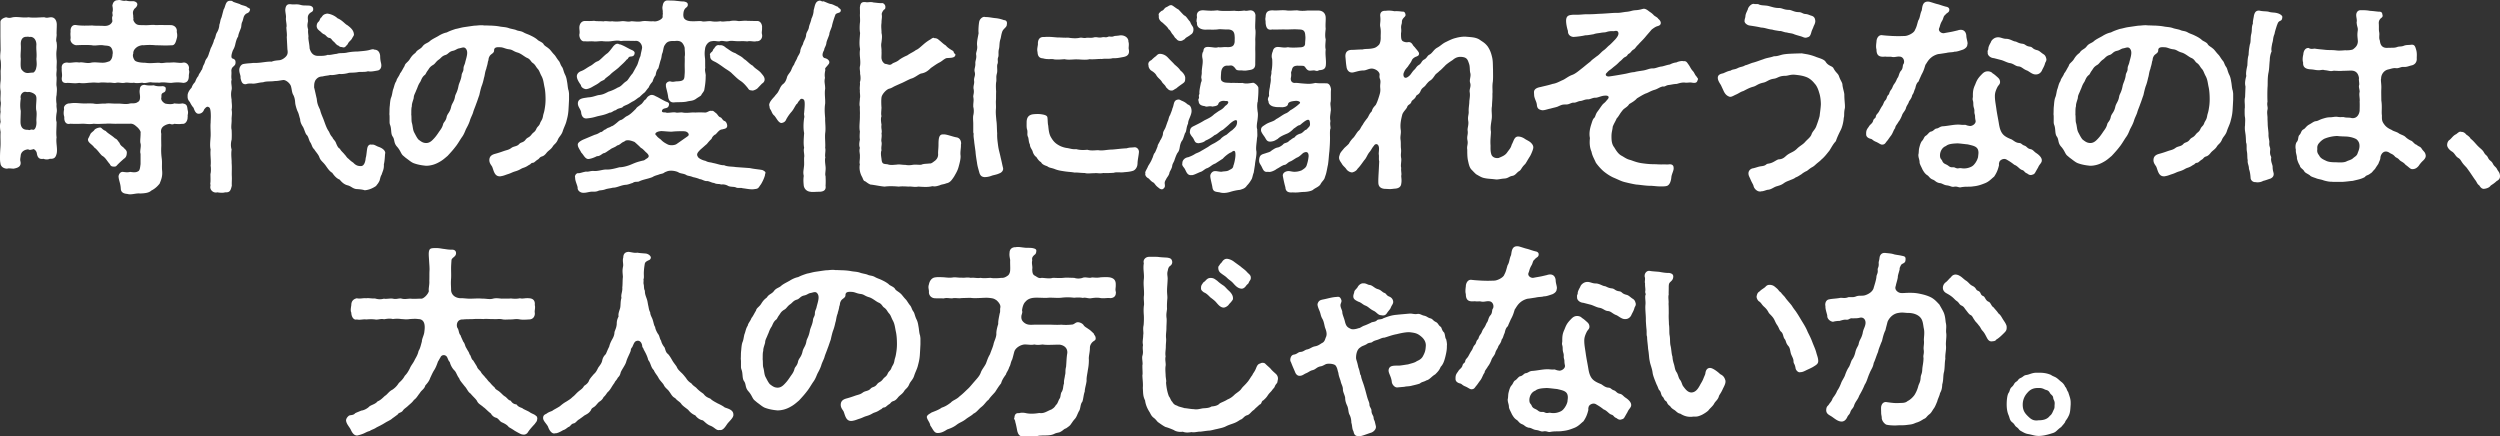 <svg id="_レイヤー_2" xmlns="http://www.w3.org/2000/svg" viewBox="0 0 887.31 154.8"><rect x="0" y="0" width="887.31" height="154.8" fill="#333333" stroke="none"/><defs><style>.cls-1{fill:#fff;stroke-width:0}</style></defs><path class="cls-1" d="M20.15 54.32c-.37 1.75-1.02 2.12-2.48 2.04-.73.37-1.83.22-2.19 0-1.53.29-2.19-.44-2.41-1.97-.15-.95-1.1-1.68-1.39-1.39-.73.15-1.1.36-1.68 0-2.04.22-2.48 1.39-2.63 1.97-.07 1.02-.36 1.61-.07 2.48.22 1.46-.66 2.12-2.48 2.41-.8 0-1.68-.22-2.26 0-1.24 0-2.34-.73-2.41-1.97C0 57.31 0 56.58 0 55.85c0-1.17.07-2.41.15-3.5.15-1.83-.07-3.58.07-5.48-.15-.73-.22-1.46-.22-2.12 0-.51.07-1.02.22-1.46-.07-.51-.15-1.17-.15-1.97 0-.58.07-1.17.15-1.68-.07-.29-.07-.58-.07-.88 0-1.02.29-2.04.07-2.77-.15-.95.07-2.56 0-3.65-.07-.44-.15-1.02-.15-1.61 0-.73.07-1.46.15-2.04.07-.95 0-2.56 0-3.58.15-1.02.15-2.77 0-3.65-.15-.51-.15-.95-.15-1.39 0-.66.07-1.31.15-2.19l-.07-4.89V7.81c0-.73.73-1.39 2.04-1.68.95.29 1.31.29 2.34 0 1.97-.29 3.43.29 5.62 0 1.75.29 3.94 0 5.62 0 .95.37 1.53 0 2.34 0 1.68 0 2.12 1.75 2.04 2.92 0 .88-.07 1.75-.07 2.99.15.66-.37 2.19 0 2.92.15 1.1.15 1.75 0 2.92-.15 1.1-.07 2.04 0 3.14.15.88 0 1.83 0 3.14.15.88-.22 1.9 0 3.21.07 1.24-.15 2.41 0 3.21.22 1.24.07 1.83 0 3.21-.22.73-.15 2.41 0 3.14-.15 1.39.29 1.83 0 3.21-.15.95-.29 2.48 0 3.14 0 2.19-.22 3.94 0 5.48-.29 1.75.36 3.87.07 5.55zm-7.23-14.97c-.37-1.31.22-4.23-.07-5.04-.15-1.02-1.75-1.61-2.56-1.68-.73.15-1.31-.15-1.68 0-.88.22-1.53 1.31-1.24 2.34-.22 1.46-.29 3.07 0 4.38 0 1.39-.15 3.58-.07 4.45.22 1.83 1.24 2.34 2.7 2.26.58.37.8-.29 1.68 0 .8.15 1.39-1.39 1.24-3.07-.07-1.17.22-2.26 0-3.65zM7.37 20.88c0 .95-.22 3.07.29 3.8.58.73 1.17 1.24 2.26 1.24.73-.07 1.1-.15 1.83-.15.44-.07 1.02-.95 1.1-1.68.29-1.1.15-1.83.07-3.21.22-1.9-.15-3.21 0-5.04 0-1.24-.58-2.63-2.04-2.77-.51.15-.66-.15-1.46 0-1.46-.07-2.12 1.1-2.04 2.77.15 1.97-.22 3.58 0 5.04zm59.8 4.6c0 .51-.15.8-.15 1.53 0 1.75-.8 2.34-1.97 2.41-1.68-.29-3.21-.15-4.23 0-1.61 0-2.63-.36-4.23-.07-1.31-.07-2.34 0-2.99-.15-.8-.07-2.19.51-3.07.15-.88.07-2.12.29-2.99 0-1.1.22-2.34-.15-3.07 0-1.24.29-1.97-.15-3.07 0-.95.29-1.75-.15-3.07 0-1.1-.07-2.34-.15-3.07 0-.73.07-1.68-.15-2.99 0-1.1 0-2.56.37-4.16.07-1.61.29-2.63 0-4.23 0-1.53.22-2.19-.58-1.9-2.12.15-.95-.15-1.9-.07-2.99-.15-1.31.51-2.12 1.97-2.12 1.17.29 2.56-.29 4.23 0 1.17-.29 2.56.44 4.16.07 1.24-.29 2.7 0 4.16 0 1.02 0 1.46-.22 2.41-.51.95-.66 1.1-1.9 1.1-2.41.22-.73-.07-1.75-.29-2.12-.66-1.24-1.75-.88-3.14-1.17-1.53-.15-2.77.29-3.94 0-1.68-.15-4.02-.07-5.55 0-1.24-.15-2.26-1.31-1.97-2.41.07-.51-.15-1.24 0-2.34-.15-1.39.51-2.63 1.97-2.41 1.68.29 4.02.22 5.7.15.88.15 2.99.07 4.02.15 1.9.15 2.85-.73 3.14-1.61 0-.58-.22-1.24 0-1.75.22-.44 0-.66 0-1.46.29-.73.15-1.61 0-2.34C40.1.5 40.98.06 41.85.06c.15 0 .22-.07.37-.07.73 0 1.53.51 2.48.22 1.17.29 1.61.22 2.77.22 1.9.44 1.39 1.83.29 2.63-.88 1.17-.51 1.75-.44 2.85-.22 0 .15.29 0 .95-.07.44.51 1.31.95 1.61.66.51 1.46.44 2.7.44 1.46.15 2.99-.22 4.31 0 1.9-.07 3.43 0 5.48 0 1.53.15 2.19 1.39 1.97 2.41.22.8.22 1.68 0 2.34-.37 1.46-.73 2.56-1.97 2.41-2.12.15-3.58 0-5.48 0-1.39-.15-2.92-.15-4.31 0-.51-.15-1.9.22-2.56.8-.73.58-1.17 1.31-1.1 2.12-.37.8.07 1.83.44 2.34.29.58 1.9.95 3.87.95 1.61.29 3.29 0 4.96 0 .73.29 1.83-.07 2.99-.07.88.07 1.75-.15 2.92 0 1.17.07 1.53.22 2.56 0 1.1-.15 2.04.8 2.04 1.97 0 .15-.07.29-.07.44.07.37.15.66.15.88zm-.58 16.06c.07 1.1-.66 2.63-1.97 2.41-.73.15-2.04.07-2.85 0-.29.29-1.02.22-1.46 0-.73.07-1.31.29-1.83.58-1.24.66-1.53 1.68-1.24 2.99-.07 1.53 0 3.21 0 4.23-.07 1.53-.07 2.63.15 4.38.22 1.53 0 2.85.15 4.45.22 2.12-.44 3.43-.88 4.6-.73.88-1.53 1.75-2.99 2.48-.88.88-2.56.95-3.94 1.02-1.1-.15-2.41.29-3.58.29-.36 0-.73-.07-1.02-.15-.95-.07-2.19-.37-2.26-1.83-.07-1.9-.73-2.92-.8-4.45.22-1.1.88-1.61 1.61-1.53 1.17.15 1.53.22 2.56 0 1.39.22 2.12.22 2.92-.29.51-.37.58-1.39.73-2.48v-3.65c-.36-.88.29-2.56 0-3.65-.29-.8.07-2.34 0-3.8.22-.37-.58-1.53-1.31-2.12-.66-.58-1.39-1.24-2.48-1.1h-4.45c-1.61.07-2.63-.15-4.23 0-1.46 0-2.48.15-4.16 0-1.75.29-3.14-.07-4.16 0-1.39.07-2.63.07-4.23 0-.88.29-2.19-.15-2.04-2.41-.29-.88-.29-1.68-.07-2.77-.37-1.17.95-2.12 2.04-2.04 1.61-.29 2.92-.07 4.31 0 1.02.07 3.07-.07 4.16.07 1.24.29 2.48-.07 4.16 0 1.17-.22 2.7.07 4.23 0 1.31-.07 2.92.37 4.31 0 .51-.22 1.97.15 2.85-.51.44-.22.95-.58.88-2.04 0-.58-.29-1.68-.07-2.48 0-.44.15-1.68 1.75-1.61 1.17.29 2.26.22 3.21.15.73.29 1.83.44 3.14.29.44.07 1.1.22 1.1.8 0 1.02-.22 1.24-.88 1.53-.95.44-.51 1.1-.73 1.97-.07.8.8 1.61 1.46 1.9.58.15 2.41.37 3.14-.07.58.07 2.12.22 2.85 0 1.97.22 1.68 1.17 1.97 2.48.29 1.1-.15 1.46 0 2.34zM42.06 58.11c-.73.66-.73 1.1-1.68 1.02-.88 0-1.17-.36-1.39-.88-1.02-1.1-1.53-2.34-2.77-2.99-.88-.8-1.68-2.19-2.77-2.92-.73-1.17-2.48-1.75-2.19-3.07.44-.8.58-1.17.8-1.61.15-.51 1.17-1.1 1.39-1.46.15-.37 1.1-.88 2.12-.95.66.15.66.73 1.97 1.24.73.88 2.04 1.46 3.29 2.63.8.29.95.88 1.61 1.61.22.8.95 1.31 1.31 1.53.44.66 1.46 1.02 1.24 2.26-.07 1.17-.66 1.61-1.02 1.83-.8.73-1.17 1.02-1.9 1.75zm41.47-42.49c-.22 1.1-.58 1.75-.88 2.26-.51 1.39-.73 2.48-.22 2.85.95.29 1.17.66 1.17 1.39 0 1.02-.44 1.1-.8 1.53-.66.51-.73 1.24-.66 1.83.07.95-.15 1.61.07 2.85-.37.88.22 2.48 0 3.5-.29 1.31-.22 2.26 0 3.58-.07.88.29 2.19 0 3.5.29 1.53-.07 2.48 0 3.58.07.88-.29 2.7 0 3.58.07 1.39.07 2.41 0 3.5-.37 1.39-.29 2.63 0 3.5-.29 1.9.07 3.5 0 4.75.15 1.68 0 3.5.07 4.67.07 1.46-.07 2.19 0 3.43-.37 1.46-.58 2.34-1.97 2.34h-.44c-.37.15-.8.15-1.24.15-.51 0-1.09-.07-1.53-.15-.15.07-.36.07-.51.07-1.17 0-2.19-1.1-1.9-2.34.07-.51-.15-.73 0-1.24.07-.8 0-2.12 0-2.99.22-.73.22-2.19.07-2.92.22-1.97-.22-3.87 0-5.77-.36-1.39-.07-3.29 0-4.75.07-1.61-.15-3.14 0-4.82 0-.73.07-1.46.07-2.26 0-1.46-.15-2.63-.44-2.99-.66-.58-1.1-.51-1.97.66-.22.8-.95 1.39-1.75 1.46-1.24.15-1.68-1.31-1.97-2.12-.36-.37-.88-1.1-1.31-2.04-.58-.58-.8-1.24-.8-1.83v-.51c0-.8.58-1.9 1.39-2.7.37-1.02.66-1.39 1.24-2.04.29-.66.58-1.53 1.17-2.12.29-1.02.58-.95 1.02-1.97.51-.44.44-1.31.95-2.12.51-.95.29-1.17.95-2.12.51-.58.8-1.61.95-2.12.44-1.02.29-1.17.88-2.19.15-.44.73-1.53.8-2.26.66-.95.51-1.75 1.02-2.63.44-.66.88-1.83.88-2.77.44-1.17.22-1.46.8-2.7l.73-2.77c.66-.8.58-3.07 2.19-3.07h.36c.37 0 .58.07.73.29.58.29 1.68.58 2.48.88.58.44 1.53.44 2.48.95.15.37 1.39.44 1.1 1.17-.29 1.24-1.39 1.02-1.68 1.61-.58.51-.58 1.17-.95 2.34-.58 1.02-.29 1.97-.66 2.63-.22.66-.88 2.04-.88 2.77-.51.73-.73 1.53-1.02 2.7zm52.72 42.79c.07 1.68-.44 2.34-.8 3.58-.51.73-.58 1.9-.8 2.26-.51 1.02-.73 1.1-1.17 1.75-.95.66-2.34 1.39-4.02 1.53-.88-.29-1.97-.37-3.07-.44-1.31-.22-1.68-.95-2.99-1.31-1.31-.29-2.26-1.31-2.85-2.04-1.02-.37-1.9-1.31-2.63-2.41-1.1-.58-1.97-2.12-2.48-2.77-.95-1.24-1.68-1.53-2.12-2.85-.37-.95-1.1-1.61-1.83-2.77-.8-.66-.8-1.75-1.46-2.56-.51-1.02-.58-2.04-1.31-2.63-.44-.66-.73-1.9-1.17-2.7-.44-.66-1.02-1.68-1.02-2.77-.36-1.02-.44-1.9-.95-2.85-.37-.88-.73-2.19-.8-2.85-.07-.95-.15-1.83-.66-2.85-.51-.8-.51-1.83-.8-2.92-.22-1.17-1.83-2.48-2.77-2.41-1.17.15-1.9.36-3.07.36-1.17.22-2.99 0-4.09.44-1.68.07-2.92.66-4.09.44-.8 0-1.39 0-1.9.22-1.46.22-1.75-.95-2.04-2.19.15-.88-.44-1.61-.44-2.85 0-.88.58-1.97 1.53-2.12 1.75-.29 2.56-.22 3.36-.37 1.1.07 2.48-.07 3.5-.22 1.24-.15 2.12-.29 3.07-.22 1.02-.37 1.39-.37 2.63-.51.51 0 1.39-.29 2.26-1.1 1.02-.95.88-1.83.73-2.85l-.22-4.31c.15-.8-.07-1.97-.15-3.36.29-.73-.22-2.34-.15-3.36.15-.8-.29-2.12-.22-3.07.15-1.24.58-1.97 1.9-1.83 1.39.22 1.97-.15 3.43.22 1.24.37 1.97.15 3.29.29.66.07 1.17.51 1.24.88.22 1.1-.44 1.31-.8 1.53-1.53 1.02-.95 2.19-1.02 3.21-.22 1.17-.29 1.61.07 2.85-.15 1.31.22 2.19.07 2.85 0 .88.44 2.7.44 3.8.51 1.97 1.61 2.7 2.99 2.7.8 0 2.48.07 3.43-.37.95.15 1.83-.22 3.29-.36.88-.37 1.9-.15 3.29-.37 1.24-.29 2.7-.44 4.02-.44 1.53-.15 2.92-.22 4.09-.51.8-.22 1.46-.44 1.9-.15 1.24 0 1.9.88 2.04 2.19 0 1.17.15 1.9.29 2.48.44 1.75-.36 2.48-1.02 2.7-1.61.29-2.63.51-3.58.29-1.1.37-2.56.15-3.43.29-1.53.29-2.7.15-3.43.29-.88.29-2.48.51-3.29.37-1.39.29-2.48.51-3.29.37-.58.22-1.61.22-2.63.51-1.24.07-1.83.37-2.56 1.31-.58 1.1-.44 1.75-.51 2.56.29 1.1.58 2.56.95 4.09.15 1.68.44 2.34 1.17 3.87.37 1.61 1.02 2.77 1.39 3.87.51 1.39.95 2.77 1.75 3.87.22.37.44 1.24 1.24 2.04.22.73 1.02 1.17 1.31 2.12.44 1.02.73 1.68 1.39 1.97.15.58 1.31 1.53 1.53 1.9.73.73.73 1.1 1.53 1.68.51.51 1.02.95 1.61 1.31.88.95 1.61 1.24 2.7 1.24 1.24.07 1.68-1.75 1.75-2.92.29-.66.37-2.99.66-3.8.22-.66.8-1.1 1.39-.88.95-.15 1.31.29 2.41.73 1.17.37 2.48 1.17 2.48 2.26 0 .07-.07.22-.07.29-.07.95-.15 2.77-.44 3.72zm-23.8-48.77c-.15-.44 0-1.46.58-1.9.66-.66.44-1.24 1.1-1.61.51-.88.95-1.1 1.97-1.31.95.07 2.56.58 3.72 1.68 1.68.66 2.7 2.12 3.43 2.41 1.17.88 2.19 1.75 2.34 3.07.15.51-.15.8-.58 1.53-.37.88-1.24 1.17-1.61 2.19-.8.8-.88 1.24-1.75 1.1-.44-.22-.88.07-1.46-.58-.73-.15-1.31-1.1-1.68-1.39-.88-.66-.8-1.24-1.68-1.39-.73-.07-1.1-.95-1.75-1.24-.8-.29-1.31-1.1-1.75-1.31-.22-.29-.66-.44-.88-1.24zm89.29 29.71c-.15 1.75-.44 2.63-.73 3.8-.29 1.1-.88 2.12-1.31 3.5-.44 1.31-1.24 1.83-1.68 2.85-.58 1.46-1.31 1.61-1.83 2.48-.66 1.1-1.61 1.46-2.26 2.34-.58.73-1.02 1.02-1.46 1.17-1.02.29-.95.73-1.53 1.1-.88.51-1.24 1.1-1.68 1.17-.88.07-.8.44-1.24.66-.66.29-.95.73-2.34 1.17-.88.29-1.1.73-2.85 1.24-1.02.29-1.31.58-2.48.95-.95.29-1.46.58-2.41.73-.22.07-.37.07-.58.07-1.83 0-2.12-1.97-2.63-3.29-.22-.58-1.24-1.39-1.02-2.85.15-1.02.88-1.53 1.97-1.83 1.1-.29 2.19-.66 2.99-.95 1.24-.44 1.9-.44 2.85-1.17.88-.66 1.97-.44 2.77-1.39.66-.73 1.39-.37 2.26-1.53.73-.95 1.17-.58 2.12-1.83.66-.88 1.17-.8 1.68-1.97.44-1.02 1.02-.95 1.39-2.19.44-.95.8-1.1 1.02-2.56.15-.8.36-1.02.58-2.48.15-.88.29-1.83.29-3.29 0-1.24-.07-2.99-.37-4.31-.29-1.31-.36-2.63-1.02-3.87-.66-1.17-.73-1.9-1.39-2.63-.8-.88-.73-1.39-1.9-2.19-.51-.36-.73-1.24-1.83-1.68-.88-.36-2.12-1.53-3.36-1.9-1.61-.44-1.75-1.02-3.07-1.17-1.39-.15-2.04-.73-3.21-.73-1.83-.15-2.12.44-2.12 1.17 0 1.02-1.17 1.17-1.61 2.04-.51.88-.22 1.17-.58 1.9-.15 1.24-.51 1.97-.58 2.56-.51 1.17-.51 2.41-.8 3.14-.29 1.39-.58 2.34-.88 3.07-.29.88-.51 1.83-.8 3.14-.37.95-.73 2.19-1.1 3.07-.44 1.31-.88 2.19-1.1 3.07-.29.95-.88 1.9-1.17 2.99-.44 1.31-.95 2.12-1.39 2.99-.37.88-.73 1.9-1.46 2.85-.8 1.17-1.46 2.41-2.26 3.36-.88 1.17-1.83 2.19-2.77 3.21-1.31 1.1-1.83 1.61-3.36 2.41-.95.51-2.48 1.1-4.31 1.1-1.46-.15-2.92-.37-4.45-.95-.88-.37-1.75-1.17-2.7-1.83l-.95-.8c-.8-.66-.88-1.75-2.19-3.21-1.24-1.39-.73-2.48-1.53-3.58-.73-1.02-.36-2.63-.88-4.02-.15-.36-.22-.73-.22-1.1v-1.61c0-.37 0-.8-.07-1.17.07-1.02 0-1.9.15-3.07.07-.8.15-2.19.51-2.99.36-.88.44-2.26.73-2.92.37-1.02.44-1.9 1.1-2.85.07-.8.95-1.61 1.31-2.7.58-.66.88-1.46 1.61-2.63.15-.95 1.17-1.31 1.83-2.41.8-1.31 1.31-1.68 2.04-2.26.66-1.17 1.75-1.24 2.48-2.26.88-1.17 1.83-1.1 2.7-1.97.73-.58 1.53-.95 2.85-1.68.66-.44 1.9-1.1 3.07-1.31 1.1-.58 2.26-.95 3.14-1.24 1.24-.22 1.68-.44 3.07-.66 1.1-.15 2.41-.36 3.58-.51.8 0 1.53-.15 2.41-.15.29 0 .66 0 .95.07h.44c.73 0 1.53.07 2.34.07.88.07 1.61.07 3.14.36.95.15 1.9.15 2.92.51.73.29 2.12.44 2.7.73.8.37 1.53.22 2.56.8.73.44 1.61.66 2.48 1.1.58.29 1.39.66 2.34 1.39.44.58 1.53.8 2.19 1.53.37.8 1.17 1.02 1.97 1.75.51.36 1.1 1.31 1.9 2.12.51.51.73 1.1 1.53 2.12.58.58.58 1.39 1.24 2.26.44.58.51 1.61 1.1 2.77.51 1.02.58 1.9.73 2.7.15.73.22 2.26.51 2.92.07.44.15.88.15 1.24v1.97c-.07 1.39-.15 2.92-.22 3.94zm-36.43-22.12c-.66-.73-1.39-.22-2.34-.07-.88.15-1.17.66-2.26.88-1.39.29-1.61 1.17-2.56 1.46-1.31.37-1.61 1.1-2.34 1.61-1.1.73-1.31 1.46-2.04 1.9-1.39.8-1.46 1.39-2.04 2.12-.58.8-.58 1.17-.95 1.46-1.1.8-1.31 2.04-1.68 2.56-.8 1.17-.88 1.97-1.31 2.77-.44 1.24-.95 1.83-.95 2.85-.22.95-.73 2.04-.66 2.92-.29.88-.15 2.34-.22 2.99.15.73 0 2.12.22 2.92.36 1.17.29 2.34.8 3.36.51.95.95 1.9 1.53 2.56.95.73 1.61 1.24 2.77 1.24.73 0 1.46-.29 2.26-1.1.73-.73 1.17-1.24 1.97-2.41.8-1.24 1.39-1.75 1.75-3.14.15-.73.95-1.1 1.24-2.48.22-1.31 1.17-1.61 1.61-3.65.29-1.39 1.1-1.83 1.39-3.72.15-.95.8-1.39 1.24-3.8.15-.88.95-2.19 1.1-3.8.07-.8.66-1.24.66-2.19 0-1.17.44-1.31.66-2.56.51-1.9 1.1-3.58.15-4.67zm106.38 44.1c0 .15-.07.29-.15.44v.15c0 .66-1.1 3.14-1.75 3.87-.58.88-.73 1.24-1.9 1.31-1.24.29-2.99-.15-4.31-.29-.8-.29-1.61.15-2.56-.36-.88-.22-1.68-.07-2.56-.44-.8-.51-1.9-.66-2.56-.51-.58-.36-1.53 0-2.48-.58-.58.07-1.75-.66-2.48-.66-.8.15-1.97-.73-2.56-.66-.58-.29-1.61-.58-2.41-.73-1.17-.51-1.83-.37-2.48-.8-.8-.51-2.12-.44-2.77-.95-1.24-.58-2.85-.66-3.8-.37l-.95.37c-.8.66-1.17.44-2.26.88-.58.22-1.24.29-2.19.88-1.75.66-3.21.8-4.6 1.46-.51.37-1.53-.07-2.34.58-.8.22-1.53.58-2.34.66-1.75.07-3.36 1.1-4.67 1.02-1.1.29-1.31.22-2.48.51-1.24.51-2.12.37-2.63.58-1.1.51-1.9.29-2.77.36-1.02.15-1.68.37-2.34.37h-.44c-.8 0-1.97-.66-1.9-1.83 0-.58-.88-2.34-.88-3.36v-.22c-.07-.07-.07-.22-.07-.29 0-.66.66-1.39 1.24-1.24.66 0 1.39-.36 2.7-.58.95.15 1.53-.29 2.7-.22 1.68.15 3.29-.58 4.6-.51 1.39.07 3.21-.44 4.53-.8 1.46 0 3.29-.58 4.45-1.1 1.68-.73 2.34-.88 3.72-1.24.58-.07.8-.22 1.24-.58 1.1-.58 1.46-1.1.22-2.26-.37-.22-1.31-1.46-1.97-1.68-.44-.51-1.83-1.75-2.26-2.12-.88-.36-2.77-1.1-3.65-.15-1.17.37-1.39 1.17-2.56 1.39-.66.66-2.04.95-2.48 1.46-.95.51-1.61 1.24-2.41 1.31-.73.44-1.39 1.1-2.26 1.02-1.39.73-2.63 1.02-3.14 1.02-1.17-.15-1.61-1.53-2.41-2.26-.36-.8-1.24-1.9-1.24-2.7-.15-.73.66-1.31 1.83-1.9l4.16-1.75c.66-.15 1.31-.44 2.04-.95.73.07 1.02-.8 1.97-1.02.44-.58 1.46-.58 1.83-1.02.44 0 1.17-.58 1.9-1.17s.95-.95 1.83-1.17c.88-.51 1.1-.88 1.75-1.24 1.17-.51 2.04-1.39 3.29-2.63.44-.73.88-.8 1.61-1.46.58-.29.95-.95 1.46-1.61.95-.51.58-1.1 1.97-1.75.8-.37 1.68.15 2.04.36 1.17.51 2.19 1.24 3.65 1.9.44.15 1.24.36 1.02 1.17-.29 1.61-1.83.8-2.41 1.83-.29.66.15.88 1.1.8.8.44 2.7-.22 3.8.07.51.15 1.75-.15 2.41 0 1.53.29 3.21-.15 4.38 0 1.39-.07 1.9-.07 3.58 0 .8 0 1.53-.8 2.12-.58.88-.15.88.22 1.75.8.73.66.8 1.31 1.68 1.53.51.37.66 1.1 1.46 1.31.37.22.73.8.8 1.53.07 1.17-1.1 1.17-1.75 1.39-.95.07-1.39.73-2.34 1.75-.58.22-1.24.88-1.46 1.61-.73.66-.95.95-1.68 1.83-.88.73-1.31 1.17-2.19 1.9-1.02 1.02-1.61 1.68-1.02 2.56.15.51 1.39 1.24 2.77 1.53 1.02.58 1.68.44 2.56.73 1.61.29 2.92.88 4.02.8 1.17.58 2.92.44 4.09.66l5.04.36c2.34.51 4.67.51 4.89.95.44.22.66.44.66.73zm-65.49-31.1c-.36-.51-1.39-1.9-1.46-2.99-.07-.73.36-1.61 1.61-2.04 1.17-.44 1.83-1.1 3.21-1.83 1.02-.51 1.39-1.24 2.7-1.68.8-.37 2.12-1.97 3.21-2.7.66-.44 1.75-1.97 2.26-2.63.51-.51.95-.95 1.75-.8.37.29.51.07 1.24.44 1.1.44 1.97 1.02 3.21 1.61.29.15 1.46.51 1.31 1.31-.15 1.39-1.39 1.02-1.83 1.24-.66.44-.37.73-.95.95-1.02 1.24-1.75 1.75-2.85 2.85-1.24 1.1-2.19 1.61-3.14 2.63l-1.61 1.24c-.36.66-.95.66-1.75 1.17-1.1.95-1.68 1.1-2.99 1.9-.88.51-1.9.8-2.26.73-.88-.15-1.61-.73-1.68-1.39zm-.58-20.37c0-1.39.8-2.41 1.97-2.41 1.02 0 1.83.07 3.29-.07.73.22 2.12.07 3.36.22.66-.29 2.12.15 2.99-.07.73.15 2.34.15 3.29 0 1.46-.15 2.19.37 3.58 0 1.39.07 2.41.29 3.8 0 1.39-.22 2.7.15 3.94 0 1.17.37 3.43-.73 3.36-1.61-.07-.66.15-.95 0-1.61.15-.51-.29-1.31 0-2.26.15-1.17.73-1.9 1.75-1.9h.29c.66.07 1.83 0 2.77.15.95.07 1.61.22 2.7.22.66.15 1.24.29 1.39.88.07.51 0 .88-.58 1.31-.66.51-.88 1.24-.95 1.9-.07.58-.07 1.02.07 1.53.29.88 1.39 1.39 2.92 1.39 1.17.07 2.77-.15 3.5 0 .8.29 2.19-.15 3.36 0 .8.15 1.83.22 3.29 0 .88.29 1.83-.07 3.14 0 .8-.22 1.97-.29 3.14-.07.88.07 2.34-.22 3.21-.07l3.29.07c1.53-.22 2.12 1.46 1.97 2.41.07 1.02-.22 1.53 0 2.34.29 1.39-.73 2.56-1.97 2.41-.95.29-2.04-.22-3.29.07-1.39-.15-2.12-.07-3.21-.07-1.31 0-2.12-.22-3.14-.07-1.39.37-1.83-.15-3.14 0-.58.37-1.97-.22-2.99.07-1.31 0-2.41 1.53-2.48 2.77-.22 1.24-.15 2.26 0 3.43.07 1.02 0 2.56.07 3.29-.29.95.29 2.26.15 2.99 0 2.04-.29 3.65-.51 4.89-.29.8-.73 1.02-1.1 1.83-.22.29-1.24.8-1.9 1.31-1.1.73-1.83.58-3.07.88-1.1.29-2.77.22-4.31.29-1.46.22-2.12-.44-2.41-1.75-.15-1.68-.95-3.8-.8-4.23-.15-.58.36-1.39 1.46-1.46 1.17.37 1.61 0 2.56 0 2.77-.07 2.48-1.02 2.63-2.77.07-.8 0-2.04 0-2.99 0-.66.07-2.12 0-2.92.22-1.02 0-2.19 0-3.07 0-.44-.44-1.46-.95-1.97-.8-.8-1.97-.66-2.63-.58-2.41-.15-2.92.58-3.5 1.46-.51.66-.51 2.12-.88 2.92-.29.66-.15 1.46-.66 2.63l-.73 2.7c-.58.51-.88 1.68-.95 2.41-.51.58-.95 1.68-1.1 2.26-.73.88-1.02 1.24-1.39 2.12-.88.95-1.1 1.53-1.61 1.9-.58.44-1.31 1.17-1.68 1.53-.51.15-1.46 1.17-2.56 1.61l-1.31.8c-.95.51-1.83.66-2.19 1.24-1.1.37-1.68.37-2.26.95-.95.15-1.46.95-2.26.88-1.68.8-2.85.95-4.38 1.31-1.46.44-2.12.58-3.58.73-1.46.22-1.97-.95-2.12-1.97 0-1.1-1.17-2.04-1.17-3.29 0-1.97 2.12-1.9 3.58-2.19 1.53-.07 2.26-.44 3.65-.8 1.53-.15 2.12-.44 3.65-1.24 1.31-.37 2.41-.95 3.29-1.46 1.39-.44 1.68-1.39 3.07-2.26.58-.36 1.02-1.46 2.19-2.77l1.61-2.92c.44-.95.66-2.26 1.17-3.21.22-1.39.51-2.26.58-2.92.07-1.17-.95-2.56-2.19-2.48-1.17.07-4.02-.15-5.33.07-1.1-.29-1.83-.15-3.14 0-.73.15-2.19.15-3.14.07-.8-.15-2.41.15-3.21.07-1.02-.15-2.12.07-3.29-.07-1.31.29-2.04-1.31-1.97-2.41.22-.8 0-1.61 0-2.34zm37.24 36.73c-.88-.07-3.43 0-4.45.15-.95 0-2.34-.15-3.58-.22-1.83.07-2.85.95-1.83 1.61.29.51 1.02 1.02 1.53 1.39.73.8 1.46 1.24 2.34 1.68.8.51 2.63.44 3.36-.15l2.19-1.53c.51-.37 1.17-.8 1.75-1.24.73-.58-.15-1.68-1.31-1.68zm9.2-26.87c-.29-.37.07-.95.58-1.31.51-.44.37-.95.8-1.17.44-.73.95-1.46 1.97-1.17.8-.15 1.53.22 2.26.88 1.17.73 2.04 1.53 3.29 1.9 1.31.88 2.19 1.1 3.14 2.12.88.44 1.97 1.83 3.07 2.34.88 1.1 2.04 1.53 2.92 2.56l.66.8c1.17 1.46.51 2.56-.29 2.99l-1.53 1.61c-.22.29-1.02.73-1.75.88-1.1-.15-1.24-.07-1.75-.88-.66-.8-1.53-1.9-2.7-2.63-1.1-.73-1.97-1.68-2.85-2.48-.8-.88-2.12-1.53-2.99-2.19-1.02-.73-2.26-1.61-3.14-2.04-.8-.37-1.83-.8-1.68-2.19zm46.36-16.14c0 1.17-1.1.8-1.83 1.46-.37.8-1.24 3.5-1.31 4.23-.44 1.39-.88 1.97-.95 2.99-.29.95-.88 2.12-1.02 2.92-.07 1.1-.8 1.83-.8 2.56-.58 1.02-.95 2.26.07 2.85 1.24.22 1.9 1.02 1.75 1.68s-.51.66-.58.95c-.73.8-1.1 1.17-.8 1.53-.15.8-.37 1.61-.15 2.92-.37 1.46.07 2.12.07 3.8-.29 1.83.07 3.29 0 5.26-.29 1.97-.15 3.36 0 5.26-.07 1.46.29 3.43 0 5.33-.15 1.75.15 3.8 0 5.18.29.8-.22 2.63.07 3.36-.29.88 0 2.48.07 3.29.15 1.31-.29 2.63 0 3.36.07 1.53.07 2.41 0 3.43.29 1.75-1.02 2.12-2.34 2.12h-.22c-.58 0-1.31.07-1.97.07-.29 0-.58 0-.8-.07-1.1-.07-2.19-.8-2.41-2.19-.07-.8-.22-2.04 0-3.43-.29-1.39-.07-1.83.07-3.29.15-.8 0-2.26.07-3.29.22-.88-.36-2.48 0-3.36-.29-1.46-.15-3.21 0-5.26-.36-1.75-.22-3.8 0-5.4.22-.44-.15-1.17 0-1.75.15-1.9.44-4.23-.15-4.75-.73-.51-1.17-.29-1.53.37-.51.37-.66 1.17-1.02 1.24-.73 1.02-.95 1.75-1.75 2.7-.8.88-1.46 1.9-1.9 2.7-.22.66-.8 1.24-1.83 1.31-1.1-.29-1.61-1.75-2.41-2.63-.8-.58-.95-1.61-1.39-2.19-.36-.51-.22-.8-.36-1.24 0-.07-.07-.22-.07-.29 0-1.1 1.24-2.34 1.9-3.07.73-1.02 1.02-1.02 1.53-2.12.29-.44.58-1.53 1.46-2.26.73-.51 1.1-1.31 1.39-2.26.15-.88.88-1.53 1.39-2.41.37-.73.44-1.31 1.17-2.26.29-.95.8-1.53 1.1-2.34.22-.73.95-1.46 1.1-2.41 0-.58.37-1.46.95-2.48.22-1.17.8-1.61 1.1-2.99 0-1.31.8-1.75 1.02-2.99.07-.8.73-1.97.88-3.07.58-1.17.8-2.26.8-3.07.44-1.24.44-3.29 2.26-3.36.58.15.8.44 1.17.22 1.02.36 1.83.8 2.48.95.88.07 1.75.73 2.7 1.02.07.37 1.02.73 1.02 1.17zm42.64 48.12c0 1.02-.29 2.26-.15 3.43s-.36 2.92-.66 4.02c-.36 1.46-1.1 2.56-1.61 3.5-.8 1.17-1.39 2.19-2.77 2.41-1.02.44-1.46.29-2.41.73-1.24.36-1.53.44-2.56.29-1.68.44-3.5.22-5.04.15-1.24.29-2.56-.15-3.43 0-1.1-.07-2.34-.15-3.43 0-1.61-.15-3.43-.22-5.04 0-1.75-.15-3.5-.58-5.04-.73-1.02-.44-1.46-.95-1.9-1.17-.66-.15-.66-.88-1.17-1.75-.51-.95-1.02-2.63-.66-4.31-.29-.58.07-1.68 0-2.85.07-.95-.36-1.75 0-2.92-.29-.73-.29-1.61 0-2.92-.15-.95-.07-1.9 0-2.92-.36-1.68.07-3.72 0-5.84.07-1.1-.07-1.68 0-2.92-.29-.8 0-2.04 0-2.92.22-.95-.07-1.9 0-2.92-.15-1.24.15-1.97 0-2.92.37-.88.22-2.26.07-2.92.07-1.17-.29-1.83 0-2.92.29-2.12-.37-3.58 0-5.84-.37-1.97-.15-3.43 0-5.77-.22-1.1-.15-2.63-.07-3.5.15-.88 0-2.26 0-2.92.07-.51 0-1.97 0-2.63.15-1.31.44-2.04 1.97-1.9.95.22 1.68-.22 2.92.15 1.02.07 1.61.22 2.85.22.51-.15 1.31.51 1.31 1.31 0 .95-.29.8-.58 1.1-.44.51-.66 1.02-.73 1.46.22 1.24-.07 1.68-.07 3.14-.22 1.39.07 2.77 0 3.58.29 1.1.15 1.9 0 3.29-.29 1.39.07 1.9 0 3.29.07.58-.07 1.97 0 2.48.15.8.44 1.39 1.24 1.9 1.02.07 1.61.66 2.41.07.66-.58 1.31-.51 2.41-1.31.66-.58 1.97-1.31 3.07-1.75 1.1-.8 2.26-1.24 3.07-1.9.8-.29 1.46-.95 2.56-1.9.58-.51 1.46-1.24 2.63-1.9.58-.44 1.1-.73 1.31-.44.66 0 1.17.15 1.68.66.8.58 1.39 1.31 2.48 1.97.58.8 1.9 1.53 2.63 1.97.22.66.36.88.73 1.1.15 1.68-2.56 1.17-3.36 1.46-1.1.58-1.1.8-2.12 1.39-1.17.58-2.12 1.31-3.21 2.04-1.1 1.1-2.04 1.75-3.5 1.97-1.02.36-2.26 1.53-3.58 1.83-1.39.58-2.77 1.39-3.58 1.68l-2.12.95c-1.02.51-1.17.73-2.12.95-1.02.36-2.48 1.97-2.63 3.07-.15 1.02-.07 2.85 0 3.65-.07 1.24-.22 2.34 0 2.99-.29.73-.22 1.75 0 3.07-.22 1.39.29 2.04 0 3.07.22 1.24-.22 2.26 0 2.99.22 1.02-.22 1.75 0 2.99-.36.88-.15 2.04 0 3.07.15 1.83.66 1.75 2.12 1.9 1.17.44 2.34.15 3.14.15 1.17-.22 1.83.07 3.21.07.8.15 1.61.15 2.48 0 1.24-.22 2.34.07 3.21-.07.8-.37 1.83-.29 2.99-.44.58.15 1.53-.8 1.83-.95.58-.51 1.24-1.24 1.1-2.63 0-1.02.15-1.9.15-3.07 0-2.41.22-3.8 1.75-3.65.88-.15 3.29.8 4.53 1.02 1.31.15 1.75 1.24 1.75 2.19 0 .15-.07.37-.07.51v.29zm16.29-43.01c0 1.02-1.17 1.39-1.61 2.48-.44 1.24-.44 2.04-.66 2.7-.44 1.31-.29 2.56-.51 3.43-.37 1.24 0 2.19-.29 2.99-.37.95.07 1.39-.22 2.34-.37.8.07 2.26-.22 3.36-.36 1.39-.15 1.46-.22 2.85-.22.88-.15 2.56-.07 3.65-.07 1.46 0 2.41-.07 3.14-.07.8.07 2.12 0 2.92-.15 1.61.07 2.99.15 4.23.22 1.31.15 2.85.29 4.53-.07 1.68.15 2.92.29 4.09.22 1.83.58 2.7.95 4.53.37 1.46.58 2.63.8 3.5.36 1.1-.58 1.9-1.31 2.12-.88.44-2.04.58-2.63.8-1.1.44-2.04.51-2.56.51-.88-.07-1.46-.37-1.83-1.46-.44-1.61-.73-2.48-.88-3.72-.15-.95-.44-2.56-.51-3.8l-.44-3.21c-.07-1.17-.37-2.19-.22-3.21-.15-.29-.15-.58-.15-.88v-2.7c0-.58-.07-1.17-.07-1.9 0-.29 0-.66.07-1.02.29-1.17.22-2.26 0-3.07v-.51c0-.8.22-1.75.07-2.56 0-.22-.07-.37-.07-.51 0-.8.37-1.31.15-2.63-.07-.22-.07-.44-.07-.58 0-.88.36-1.53.22-2.41-.15-1.24.58-1.75.22-3.14-.29-1.1.29-1.68.22-3.07-.07-.95.51-1.68.29-3.07-.15-.8.51-1.68.36-3.07-.22-1.31.22-2.92.51-4.6-.15-.73 0-2.99.22-4.09.22-.95 1.1-1.68 1.83-1.68.07 0 .22.07.29.07 1.31 0 2.12.22 3.36.37 1.02.07 2.12.29 3.29.73.8 0 1.24.58 1.02 1.53zm46.36 49.5c0 1.02-.73 2.26-1.75 2.48-.95.29-1.9.36-2.92.44-1.24.22-2.77-.15-3.72.22-1.17.07-2.85.15-3.72.07-1.39.29-2.34-.07-3.07.07-1.39 0-2.7.22-3.5-.07-1.61 0-2.48-.22-3.65-.15-1.1-.22-2.19-.22-3.58-.44-.95-.15-2.19-.29-3.43-.8-1.31-.51-1.9-.37-2.7-1.02-.66-.22-1.83-.58-2.19-1.46-.58-.22-1.17-1.02-1.68-1.83-.58-.29-1.17-1.31-1.31-2.04-.29-.73-.95-1.39-.95-2.34-.44-.95-.36-1.31-.58-2.48-.58-1.17-.15-1.46-.37-2.7-.29-.73-.22-1.68-.22-2.7 0-1.53.51-2.77 2.63-2.92.73-.07 1.9-.07 2.34 0 1.1.15 2.34.37 2.41 1.17.15 1.17.07 2.04.29 2.92.15 1.75.36 2.99.88 3.94.58 1.02 1.17 1.9 2.26 2.63.88.58 1.75 1.02 3.21 1.31 1.39.15 2.04.58 3.58.44 1.31.36 2.56.36 3.94.22 1.46.44 2.85.15 3.87.15 1.61.29 3.07-.22 5.04-.22 1.75-.15 3.29-.37 5.04-.44 1.17-.36 1.46-.22 2.63-.36 1.02-.15 1.75.73 1.75 1.61-.07 1.24-.51 2.92-.51 4.31zm-35.34-42.71c0-1.39.58-2.48 2.26-2.34 1.61-.15 2.77 0 4.6.15 1.46 0 2.34.15 3.87.07.95.15 2.63.37 4.02.07.88-.22 1.39.22 2.41 0 .73-.15 1.61.15 2.7-.15 1.17-.29 1.53.29 3.07-.07.66-.15 1.1.22 1.97-.15.73-.29 1.02.22 2.12-.22.36-.15 1.02-.07 2.12-.29 1.68-.15 3.07.88 2.99 2.26.36.95-.07 2.12.15 2.77.29 1.53-.37 2.34-1.83 2.63-1.61.29-2.34.51-3.87.44-1.24.37-2.63.07-3.87.29-1.39-.07-2.99.22-4.38.07-1.31.37-3.21.07-4.38.07-1.31-.07-2.99.29-4.45-.07-1.24.07-2.41.22-3.72.07-.88-.29-2.26.15-3.94-.36-1.31-.07-1.9-.73-1.97-2.26-.29-1.1.15-2.12.15-2.99zm51.33 34.24c-.58.58-.88 1.83-.95 2.34-.15.95-.29 1.61-.88 2.26-.58 1.1-.66 1.53-.95 2.26-.22.95-.73 1.31-.88 2.26-.07.88-.8 1.9-.95 2.34-.15 1.1-.88 1.68-1.17 2.34-.29.58-.66.95-.51 1.83.07.73.15 1.1-.58 1.68-.44.36-1.17.07-1.68-.44-1.02-.73-1.1-1.17-1.68-1.75-.95-.44-1.46-1.24-1.83-1.53-.51-.22-1.17-.8-1.17-1.53 0-.07.07-.22.07-.29-.07-.07-.07-.15-.07-.22 0-.51.8-1.61 1.02-2.34.44-.66 1.24-1.97 1.39-2.56.36-.51.44-1.61 1.02-2.19.29-.51.73-1.68.95-2.19 0-.66.51-1.1.95-2.19.29-.36.88-1.53.95-2.19 0-.88.44-1.31.88-2.26l.8-2.26c.29-.37.37-1.68.88-2.26.07-.37.66-1.53.8-2.34.66-1.31.29-2.92 1.97-3.14.58-.15.95.29 1.61.51.8.37 1.02.51 1.9 1.24.95.29 1.24 1.17 1.31 2.04.07.66-.15 1.39-.44 2.12-.51 1.31-.73 1.61-.8 2.63-.73 1.53-.44 2.63-1.1 3.43-.37 1.1-.58 1.83-.88 2.41zm-12.05-26.36c-.29-1.02.15-1.61 1.02-2.04.73-.73 1.17-1.1 1.61-1.39.66-.73 1.02-.88 1.75-.8 1.1.15 1.9.66 2.56 1.39.88.95 1.9 1.9 2.12 2.19.36.44 1.53 1.17 2.26 2.34.88.66 1.83 1.83 1.68 2.85 0 1.17-.29 1.31-1.1 1.9-.95.66-1.53 1.1-2.12 1.61-.58.22-1.02.73-1.53.73-1.1 0-1.24-.44-2.04-1.17-.29-.8-1.17-1.31-1.46-1.9-.51-.88-1.17-1.17-1.9-2.19-.36-.8-1.17-1.39-1.9-1.83-.58-.37-1.02-1.31-.95-1.68zm3.65-17.74c-.22-.73.07-1.02.95-1.75.88-.22.88-.95 1.68-1.31.73-.29.95-.66 1.61-.73h.15c.51 0 1.61 1.1 2.56 1.53.66.66 1.39 1.53 2.04 2.12.73.22 1.17 1.24 2.12 2.26.44 1.24.88 1.46 1.1 2.12.22.95-.07 2.04-.88 2.41-.88.8-1.75.95-2.12 1.61-.36.15-.73.58-1.46.66-1.1 0-1.31-.51-1.68-.88-.51-.29-.58-.88-1.31-1.61-.58-.8-.66-1.31-1.31-1.68-.36-.88-1.53-1.68-2.04-2.26-.95-.58-1.61-1.46-1.39-2.48zm35.05 30.52c-.29 1.39-.07 2.63 0 3.43.22.95.07 2.12-.07 3.29-.15.88-.37 2.34-.07 2.99 0 1.31.15 2.41-.07 3.07-.07 1.46-.51 3.58-.22 4.75.15 1.46-.44 3.5-.51 4.82l-.44 2.77c-.44 1.1-.44 1.97-.88 2.56-.51.88-1.02 1.53-1.53 2.04-.66 1.02-1.39 1.17-2.48 1.53-1.02.07-2.63.44-3.5.73-.73.22-1.53.36-2.26.36-.51 0-1.02-.07-1.46-.22-1.53-.22-2.34-.22-2.56-1.83-.07-.73-.88-3.5-.73-4.16 0-.37.51-1.46 1.53-1.53.73-.07 1.46.22 2.48.22.8-.22 1.83-.07 2.56-.51s1.53-.58 1.61-1.68c.22-.37.66-2.26.73-3.5.07-1.9-.37-2.12-1.53-1.17-.58.07-2.34 1.46-2.92 2.19l-2.7 1.75c-1.24.44-1.53 1.02-2.77 1.61-.95.22-1.61 1.17-2.56 1.39-1.1.44-2.56 1.24-3.07 1.1-1.53.22-1.9-1.24-2.34-2.04-.29-.66-1.24-1.31-.95-2.12-.07-1.1.88-2.04 2.12-2.19.73-.29 1.53-.58 2.41-1.17.66-.37 1.24-.44 2.34-1.17.44-.22 1.75-1.02 2.26-1.31.8-.58 1.31-.88 2.19-1.31 1.02-.58 1.61-1.02 2.19-1.39.37-.58 1.46-1.31 2.04-1.53.44-.29 1.53-1.39 2.12-1.68.88-.88 1.75-1.39 1.75-2.99 0-1.1-1.17-.58-2.7.8-.58.58-1.39 1.24-2.34 2.04-1.24.51-1.83 1.53-2.99 1.9-.88.8-2.34 1.61-3.14 1.9-.66.66-1.61.8-2.41.95-1.53 0-1.39-.88-2.12-1.97-.22-.29-1.31-1.46-1.02-2.26.07-1.1.51-1.46 1.46-1.9 1.31-.66 2.41-1.17 3.65-1.97 1.17-.58 2.41-1.1 3.5-2.19l1.68-1.17c1.17-.58 1.68-1.1 2.19-1.75 1.39-.88 1.53-1.9.15-1.75-1.31-.29-2.41.29-2.56 1.02-.29.88-1.75.8-2.04.95-1.46-.37-2.04.29-2.7-.15-1.02-.15-2.26-.36-2.26-1.97-.37-.15.15-.66.15-1.17-.07-.44-.15-.66.15-1.24-.15-1.1.37-2.99.51-3.94.29-.58.36-.95.15-1.68-.07-.73.22-1.17.15-2.19.07-1.83.51-3.14.29-4.6-.22-.88-.22-2.04.29-2.7.07-1.1.51-1.61 1.9-1.53 1.61.07 2.41.44 3.43.07.66.22 2.04-.15 3.14 0 1.75 0 2.41-.37 2.63-1.83 0-.8.07-1.46 0-1.97-.07-1.75-.73-2.34-2.19-2.48-1.68.07-2.85-.22-3.94 0-1.9.15-2.63 0-4.02.07-1.61.07-3.43-.66-3.21-2.48-.29-.37-.15-1.02 0-1.97-.29-1.46.44-2.56 2.48-2.41 1.83.15 2.85.22 4.75 0 .95.22 1.9.22 2.92.22.88 0 2.04 0 3.07-.07 1.17.15 1.9.15 3.58-.07.73.22 1.24 0 2.04-.07 1.39-.07 2.04 1.1 1.9 2.19 0 1.75-.15 3.07-.07 4.38.22.88.07 2.26 0 3.65.07 1.61 0 2.34 0 3.65.07 1.68 0 3.43 0 5.4-.07 1.68-1.39 1.83-2.41 1.97-.88.15-1.31.22-2.34.07-1.02 0-1.83.07-2.19-.51-.44-.66-.8-.95-1.24-1.17-.51-.15-.95 0-1.53 0-1.46-.15-2.34.88-2.41 2.63-.07 1.24-.22 2.34.22 2.77.88.8 1.75.58 3.36.73.95-.07 2.77.07 4.02 0 1.24.37 2.19.15 3.8-.07.73.15 1.83 1.24 1.83 1.83.07 2.12-.15 3.58-.22 4.96zm25.77 9.71c-.15.8-.07 2.41-.07 3.07 0 1.46-.07 2.77-.22 4.75-.22 1.68-.22 2.92-.51 4.82-.22.88-.44 2.41-.73 3.36l-.37 1.1c-.22.95-.95 1.31-1.53 2.41-.51.95-2.04 1.39-2.7 2.04-.88.58-2.63.73-3.5.73-1.46.07-2.04.29-3.72.15-1.53.15-2.48-.29-2.56-1.83-.44-1.46-.8-3.43-.88-3.87-.22-1.02.66-1.68 1.61-1.83.73-.15 1.53.22 2.48.22.58 0 1.46-.07 2.56-.51.66-.44 1.46-.88 1.75-1.68.29-.88.58-1.83.73-3.36 0-1.53-.8-1.75-1.97-1.1-.66.58-1.31 1.24-1.97 1.53-.51.15-1.75 1.1-2.41 1.39-1.17.37-1.46 1.31-2.41 1.31-1.1.44-1.53.88-2.56 1.39-.8.66-2.41 1.31-3.07 1.02-1.46.29-1.75-.73-2.26-1.75-.51-1.1-1.1-1.31-.88-2.85.22-1.53 1.17-1.61 2.26-1.97 1.02-.37 1.53-.37 2.19-1.02.95-.58 1.17-.8 2.04-1.02.44 0 1.61-.66 2.04-1.17.36-.51 1.61-.44 2.04-1.17.88-.51.95-.8 1.97-1.24.51-.73 1.1-1.02 1.9-1.31.73-.07 1.39-.95 1.9-1.31.58-.15.51-.29 1.24-1.02.51-.51.51-1.02.36-1.9-.22-1.53-1.68-.37-3.5 1.17-.8.07-1.31.73-2.19 1.24-.73.8-1.68 1.53-2.48 1.83-1.24.51-2.41 1.02-3.21 1.83-1.02.58-1.24.8-2.41.95-1.61.15-1.68-.95-2.41-1.9-.15-.22-1.1-1.46-1.1-2.04-.07-1.24.51-1.39 1.68-2.19 1.39-.88 2.77-.95 3.65-1.83 1.31-.66 2.26-1.53 3.43-2.04.44-.15.88-.44 1.61-1.1 1.1-.58 2.56-1.68 3.14-2.26.95-.66-.29-1.17-1.24-1.1-1.53.15-2.56.37-2.7 1.17-.15.73-.95 1.02-2.04 1.1-1.31-.07-2.12 0-2.63-.15-1.17-.15-2.26-.8-2.26-1.97-.36-.66-.22-1.1.22-1.9-.15-1.24.15-2.48.29-3.21 0-.73.44-1.9.29-3.14-.07-.58.37-1.53.22-2.19.37-1.68.37-3.29.29-4.6-.22-.51-.29-1.53.22-2.7.15-.88.73-1.61 1.97-1.53 1.24.07 2.04.37 3.43.07.73.22 3.07.15 3.94.07 1.46 0 2.04-.37 2.12-1.24 0-1.02.22-1.9.07-2.92-.07-1.68-.66-2.19-2.19-2.19-1.68-.15-2.99 0-4.67 0-1.61-.07-2.77.07-4.89 0-1.75.36-2.19-.73-2.34-2.41.07-.66-.22-1.17 0-1.97.07-1.31.29-2.41 2.48-2.41 1.83.15 2.85-.15 4.75 0 1.17.22 2.48 0 4.02 0 1.17.22 2.26.22 3.58.07h3.94c1.31 0 2.48.8 2.56 2.41.07 1.31-.15 2.41 0 4.09-.15 1.31-.29 2.7 0 3.65 0 1.1-.29 2.56 0 3.65-.22 2.04.22 3.65.07 5.4-.07 1.53-.95 1.9-2.41 1.97-.73.44-.95.22-1.75.07-.8 0-1.53.22-2.04 0-1.02-.44-1.02-1.53-1.9-1.61-.51-.07-1.46 0-1.9-.07-1.83.07-1.9.8-2.19 1.97-.37.44.07 1.02-.22 2.26-.22.95.22 1.97 1.46 1.9.8-.07 1.75.15 3.07.22 1.83.15 2.56.15 4.16-.22 1.53.22 2.56.07 3.87.15 1.1-.07 1.53 1.1 1.68 2.12-.07.58-.07 1.02-.07 1.46v1.83c0 .44 0 .73-.07 1.17-.22.73.07 1.75.07 2.77 0 .22 0 .44-.07.66-.07 1.02-.37 2.04-.07 3.36-.29 1.46.22 2.26-.07 2.92zm72.08 6.43c0 .44-.15.8-.29 1.24-.29.73-.58 1.46-.95 2.04-.8 1.24-1.39 2.41-1.68 2.7-1.39 1.31-1.31 2.04-2.12 2.48-.88.51-1.31 1.53-2.41 1.68-1.24.22-1.46.88-2.85.95-1.31.07-2.19.44-3.21.29-1.61-.22-2.56-.15-4.09-.51-.95-.22-1.9-.88-2.7-1.31-.73-.66-1.1-1.1-1.68-1.68-.73-.8-.95-2.04-1.24-3.36-.22-1.1-.22-2.63-.22-3.65-.22-1.39.37-1.9.07-3.36-.29-1.53.29-1.97.07-3.43-.15-.8.44-2.04.22-3.36-.29-1.68.22-2.19.15-3.43-.07-1.17.22-2.56.22-3.36s.37-2.19.15-3.43c-.22-1.17.58-2.04.15-3.36-.37-1.1.36-2.26.07-3.43-.29-1.02-.07-2.19-.44-3.29-.44-1.31-.66-2.12-2.04-2.41-1.53-.29-2.63 0-3.8 1.02-1.24.8-2.41 1.61-2.92 2.26-.58.51-1.02 1.1-1.83 1.68-.58.66-1.24.88-1.68 1.68-.44.58-.8 1.24-1.68 1.75-.44.29-1.02.95-1.68 1.83-.8.73-1.17.8-1.61 1.83-.58 1.39-1.39 1.24-1.61 1.83-.37 1.02-1.46 1.39-1.61 1.9-.29 1.1-1.24.95-1.53 1.9-.22.73-1.46 1.68-1.75 2.77-.51 2.04-.8 3.58-.51 5.48.15 1.31-.29 2.12-.07 3.5.15 1.1 0 2.04.15 3.14.15 1.46-.22 1.68.07 3.36.15.88-.29 2.56 0 3.36-.15 1.1.22 2.04 0 2.85.07 1.1.22 1.68 0 2.85-.15 1.39-1.53 1.68-2.41 1.68-.58.07-1.1.15-1.61.15s-1.02-.07-1.68-.07c-1.46-.07-2.34-.73-2.41-2.04-.07-1.17.07-3.07.15-4.6l.15-3.14c-.22-.8 0-1.68-.15-2.48-.07-.44.15-1.68.07-2.34-.15-1.53-1.31-1.61-1.83-.66-.66.73-.95 1.53-1.53 2.19-.8.95-1.1 2.12-1.83 2.85-.88 1.17-1.46 2.12-2.41 3.07-.29.51-.8 1.02-1.9 1.31-.8 0-1.68-.58-2.04-1.1-.58-.88-1.17-1.1-1.68-2.04-.29-.51-.95-1.17-.95-2.12 0-.29.07-.58.22-.95.15-.8.73-1.31 1.61-2.41.58-.58 1.02-.88 1.68-1.61.22-.51 1.02-1.61 1.68-2.19.58-.73.95-1.46 1.61-2.26.8-.58.8-1.24 1.61-2.26.29-.58.8-1.31 1.68-2.41.37-.51.66-1.53 1.53-2.34.22-.95.58-1.39 1.39-2.26.51-.95.8-1.83 1.17-2.99.29-.95.58-1.75.44-2.99-.15-1.53.29-2.04-.07-3.14-.44-1.1 0-1.46-.22-2.04-.44-1.17-1.83-1.68-2.56-1.75-1.24-.07-2.19.73-3.21.66-1.39.07-2.12.36-3.36.66-1.83.44-2.48-1.1-2.56-1.97-.22-1.31-.22-1.97-.36-3.29-.22-1.9.73-2.7 2.26-2.7 1.02 0 2.41-.15 3.8-.15 1.02-.29 2.34-.07 3.8-.44.73-.15 1.24-.44 1.97-1.17.51-.51.73-1.83.66-2.92 0-1.24.15-2.04-.15-3.5-.22-1.1.22-1.68 0-3.72-.15-1.24.44-1.97 1.68-1.97h.36c.37-.07.73-.07 1.02-.07.66 0 1.24.07 1.97.22.88-.07 1.75 0 2.77.15.51-.07 1.02.07 1.17 1.1.07.58-.58.88-.95 1.46-.51.73-.22 1.1-.44 1.83-.44 1.46.07 1.68-.22 3.29 0 1.46 0 2.48.73 2.85.73.37 1.31.37 1.83.29.51-.07 1.1.07 1.61.95.22.44.66.73.95 1.17.37.44.95 1.1 1.17 1.53.22.44.07.8-.07 1.02-.22.22-.51.36-.73.44-.66.22-1.31.66-1.61 1.24-.36.95-1.02 1.61-1.39 2.26-.58.73-1.1 1.17-1.39 2.04-.58.88-.15 3.14 1.83 1.31.58-.44 1.02-1.46 1.83-2.19.58-.51.66-1.1 1.61-1.68s.88-1.39 1.83-1.9c1.1-.58 1.02-1.31 1.9-1.75 1.02-.51 1.46-1.75 2.77-2.48 1.24-.66 1.83-1.46 3.14-2.04.88-.44 2.34-1.17 3.43-1.39.95-.29 2.7-.58 3.8-.44 1.61.15 3.14.15 4.53.95 1.31.95 1.9 1.1 2.99 2.48.88 1.31 1.24 2.41 1.53 3.65.37 1.46.29 2.48.37 4.53 0 1.75.07 3.14-.07 4.38-.29 1.75 0 3.21-.15 4.31.07 1.53-.15 3.21-.15 4.31-.29 1.46.07 2.92-.07 4.31-.22 1.9-.58 3.07-.29 4.82-.07 1.9-.29 2.85-.15 4.89 0 1.17-.07 1.97.29 3.14.37 1.1 1.68 1.46 2.63 1.24 1.17-.51 2.26-.88 2.99-1.97.88-1.24 1.24-1.46 1.61-2.77.73-1.24.88-2.99 2.48-2.85.95.07 1.75.51 2.26.88.8.51 1.68.8 2.34 1.61.44.51.58.95.58 1.39zm58.41-24.1c0 .07-.07.22-.15.44-.22.8-.88.88-1.83.73-1.1-.22-1.9.15-2.77-.07-1.17 0-1.75.22-2.77.51-1.02 0-1.97.29-2.77.37-1.02.07-1.39.73-2.12.51-1.31.29-1.75.88-3.07 1.24-1.46.44-2.12 1.02-3.14 1.31-1.24.58-2.12 1.17-2.99 1.68-.73.88-1.9 1.53-2.77 2.04-.66 1.17-1.9 1.46-2.48 2.41-.88 1.02-1.17 1.9-1.97 2.7-.44 1.1-.88 1.61-1.39 2.92-.07 1.1-.44 1.9-.44 3.36s.07 2.85 1.02 4.02c.8 1.39 1.61 2.48 2.7 2.99.8.44 1.68 1.17 3.07 1.46 1.39.51 2.41.88 3.8 1.1 1.02.15 2.7.37 4.09.37 1.24 0 2.7.15 3.65.07.73 0 1.46.07 2.04 0 1.02-.15 1.75.29 1.68 1.31.15.73-.73 2.19-.8 3.29-.15 1.61-.73 2.85-1.68 3.07-.58.15-1.24.15-1.9.15-.51 0-1.1 0-1.75-.07l-1.75-.15c-1.68.07-4.09-.37-5.4-.44-1.31-.22-2.63-.51-4.09-.88-1.24-.29-2.41-.95-4.02-1.61-1.1-.51-2.26-1.24-3.43-2.19-1.02-.88-1.97-1.97-2.77-3.07-.51-1.24-1.31-2.48-1.53-3.87-.58-1.31-.8-2.85-.58-4.89-.36-1.68 0-3.36.44-4.75.29-.8.51-1.97 1.17-2.48.37-.44.37-1.24 1.1-2.19.58-.73.95-1.39 1.68-2.34.51-.66.8-.58 1.68-1.75.95-.88.73-1.68-.8-1.53-1.1 0-2.63.8-3.29.73-.95-.07-1.97.66-2.77.58-1.1 0-1.75.51-2.56.58-1.02.07-1.61.73-2.63.58-.95.15-1.53.73-2.63.66-1.24 0-1.46.15-2.63.66-.51.29-1.53.44-2.77.8-1.17.22-2.12.66-2.99.58-1.1-.22-1.75-.58-1.83-1.97-.15-1.02-.44-1.31-.8-2.48-.22-.66-.15-1.02-.22-1.68v-.29c0-1.31 1.53-1.68 2.41-1.83 1.39-.37 2.63-.58 4.23-1.1 1.46-.22 2.41-.88 3.65-1.39.95-.44 1.9-1.31 3.36-1.83 1.17-.44 2.48-1.61 3.43-2.34.58-.44 1.31-1.1 2.92-2.34.73-.8 1.1-.95 2.19-1.83.95-.58 1.61-1.46 2.34-2.04 1.1-.73 1.46-1.39 2.34-2.04.88-.8 1.39-1.39 1.9-1.9.66-.73 1.39-1.68 1.17-2.48-.22-.8-.95-.66-1.61-.51-1.02-.07-1.75 0-2.63.29-.73.22-.8.07-2.04.29-.8.15-1.61.15-2.56.51-1.02.15-1.97.37-2.92.37-1.17.29-2.99.51-4.16.58-1.02-.07-2.04-.73-1.97-2.12-.29-.8-.66-2.48-.66-3.58 0-2.12 1.31-2.04 2.56-2.19 1.97.07 2.85-.07 4.16-.15 1.1 0 2.77 0 4.6-.15l1.61-.07c2.56-.15 3.72-.29 5.04-.29 1.1.07 2.41-.29 3.5-.37 1.61-.15 1.83-.51 3.36-.58 1.17-.07 2.04-.36 2.34-.44.15 0 .29-.07.37-.07.58 0 1.1.29 1.75.8s.95.58 1.75 1.39c.29.44 1.39.8 1.68 1.39.36.29.8.73.88 1.31.07.8-.44 1.1-1.24 1.31-.73.22-1.46.8-1.97 1.17-1.1 1.31-1.53 1.75-2.19 2.56-.95 1.17-1.68 1.75-2.63 2.85-.88.8-.95 1.31-1.61 1.68-.8.44-.95 1.1-1.61 1.46-.8.44-.36.73-1.46 1.24-.73.36-.8.8-1.97 1.68-.73.8-1.31 1.24-1.68 1.53-.66.51-1.1.95-1.53 1.24-.44.29-.8.58-1.24 1.1-.8.66-.29 1.46.88 1.31 1.24-.15 4.23-.66 5.77-.95 1.1-.22 1.9-.51 3.07-.58 1.02-.29 1.97-.37 3.21-.58 1.31-.22 2.19-.73 3.14-.73 1.1.07 1.9-.44 3.14-.66.66 0 1.75-.51 3.14-.73.58-.29 1.39-.66 2.34-.73.44-.29 1.97-.66 2.41-.44 1.17-.15 1.31.44 1.97 1.31.51.73.73 1.39 1.39 2.12.66.66.66 1.31 1.46 2.12.07.29.44.44.44.88zm51.77 13.73c-.07 1.24-.51 3.21-1.1 4.31-.66 1.31-1.39 2.85-1.68 3.87-1.1 1.17-1.53 2.19-2.34 3.43-.8.95-1.61 2.12-2.85 3.14-.22.29-.8.73-1.61 1.39-.66.58-.88.88-1.68 1.31-.8.44-1.39 1.02-1.83 1.31-.58.22-1.53.8-1.9 1.17-.44.22-1.39.95-2.04 1.1-.66.58-1.61.8-2.04 1.02-.88.36-1.24.44-2.04.95-.95.73-1.61.88-2.56 1.17-1.1.29-1.68.95-2.92 1.24-.88 0-1.68.58-2.7.58-.15.07-.29.07-.44.07-1.17 0-2.12-1.17-2.26-1.9-.15-.66-.58-1.1-1.17-2.56l-.44-.95c-.66-1.61.29-2.7 1.53-2.85 1.24-.29 1.68-.58 2.92-.73 1.75-.22 1.39-.73 2.26-.88 1.75-.22 2.41-1.02 3.65-1.53 1.97-.07 2.34-1.02 3.43-1.75s2.12-.95 3.14-1.97c1.1-1.1 2.04-1.46 2.85-2.34.95-1.1 1.9-1.68 2.34-2.7.36-1.24 1.31-1.75 1.75-3.07.29-.73.95-2.63 1.17-3.58.15-1.39.37-2.7.44-4.09 0-1.1-.15-2.85-.58-4.09-.37-1.39-.95-2.63-1.61-3.29-.8-1.02-1.75-1.83-2.77-2.26-1.39-.58-2.7-.73-4.02-.88-1.9-.22-2.77.44-3.87.36-2.12.07-2.56.88-3.8 1.02-1.97.29-2.41 1.1-3.72 1.39-2.12.44-2.48 1.17-3.65 1.46-1.39.36-2.48 1.02-3.5 1.53-1.24.37-1.46.8-2.92 1.39-1.1.58-1.61.8-2.12.58-.95-.37-1.53-1.02-2.04-2.19l-.88-1.9c-.51-.8-1.1-1.68-1.1-2.56v-.15c.07-1.02 1.1-1.31 1.9-1.46 1.17-.51 1.68-.8 2.63-.95.8-.58 1.39-.29 2.63-.95 1.1-.51 1.68-.36 2.56-.95.58-.07 1.46-.51 2.56-.88 1.46-.36 2.41-.8 3.8-1.24 1.39-.58 2.48-.58 3.87-1.1 1.46.07 2.34-.58 3.94-.73.95-.15 3.21-.22 5.91-.29l1.68.29c1.31.22 2.63.66 3.5 1.02.95.36 2.77.8 3.29 1.68.95 1.53 2.34 1.46 2.77 2.26.88 1.68 1.61 1.83 1.97 2.85.66 1.9 1.24 2.19 1.24 3.21.22 1.53.66 2.56.66 3.43 0 1.68.22 3.07.22 4.09 0 .29 0 .58-.07.8-.37 1.68-.07 2.56-.37 3.29zM619.19 7.37c0-.66.29-1.1.29-1.53.07-1.02.51-1.61.88-2.56.07-.66 1.1-1.9 1.97-1.9h.15c.15 0 .29.07.37.07h.8c.22 0 .44 0 .66.15 1.02.44 2.26.22 3.58.58 1.31.36 2.12.66 3.5.66 1.17 0 1.75.66 3.5.66.95 0 1.9.8 3.43.8 1.17 0 1.46.58 2.34.66.95.07 1.1.22 2.12.58.58.15 1.31.44 1.46 1.53.15.58 0 1.24-.51 2.19-.29.95-.66 1.39-.88 2.34-.36 1.17-.58 1.46-1.46 1.68-.73.29-1.31-.07-1.9-.29-.66-.22-1.61-.44-2.63-.8-.88-.44-1.83-.37-2.63-.66-.95 0-2.04-.66-2.63-.51-.8-.15-2.04-.29-2.56-.51-1.68-.15-2.41-.66-4.02-.73-1.1-.29-2.63-.51-4.09-.73-.58-.07-1.83-.73-1.75-1.68zm61.77 21.54c-.66.51-.95 1.31-1.17 2.41-.58 1.17-.44 1.61-1.1 2.41-.15 1.1-.95 1.9-1.17 2.34-.15.8-.88 1.39-1.1 2.48-.37.95-1.02 1.46-1.31 2.26-.15.51-.8 1.9-1.24 2.34-.58 1.1-1.17 1.46-1.24 2.34-.51.51-.8 1.75-1.46 2.63-.8 1.02-1.1 1.61-1.53 2.04-.51.66-.66 1.1-1.53 1.17-.66.07-1.24-.58-2.34-1.02s-1.17-.88-1.75-1.02c-.95-.22-1.68-.73-1.68-1.61v-.37c0-1.39.66-1.83 1.02-2.48.44-.73 1.24-1.02 1.46-1.97.22-.88.88-.8.95-1.46.15-.88.66-.95 1.17-1.9.44-.8.73-1.39 1.1-1.9.51-.73.51-1.39 1.1-1.97.66-.66.44-1.39 1.1-1.97.44-.37.15-.8 1.02-1.9.51-.66.44-1.17 1.1-2.04.66-.88.73-1.39 1.1-2.04.51-.51.51-1.75 1.24-2.56.88-.95.44-1.9.95-2.48.44-.88 0-2.56-1.53-2.56-.95-.07-1.75.37-2.85.07-.73-.07-1.17.07-2.12-.07-2.04.22-3.14-.22-3.14-2.56-.22-.66-.15-1.61 0-2.7 0-1.1.66-2.48 1.97-2.34 1.17.15 2.48.22 3.65.29 1.83.07 2.41.07 4.38 0 1.17 0 3.36-1.1 3.65-2.12.66-1.24.66-1.68 1.17-3.36.73-1.1.58-2.26 1.24-3.58.22-1.31.29-3.07 2.04-3.14h.22c.51 0 1.02.22 1.31.29.95.29 1.31.44 2.26.66.8.22 1.9.66 2.92.88.73.15 1.17.58 1.02 1.31-.15.8-.8.73-1.46 1.61-.58.37-.58 1.1-.95 1.83-.95 1.61-.73 1.83-1.17 2.85-.44 1.1.88 1.97 1.83 1.75 1.1-.22 1.68-.29 2.77-.51l1.9-.44c1.9-.66 2.99.22 3.14 1.83 0 1.17.66 2.56.37 3.14 0 .88-.73 1.46-1.53 1.83-.95.29-2.19.8-2.99.73-.8.29-1.68.15-2.92.44l-2.41.37c-.8 0-2.12.58-2.85 1.17-1.24.95-1.68 2.04-2.19 2.7-.44 1.46-.66 2.19-1.39 3.5-.44 1.02-.88 1.9-1.02 2.41zm43.73 28.11c-.07.88-.88 1.31-1.31 2.41-.44.73-.8 1.39-1.09 1.9-.37.58-.66.58-1.39.8-.88 0-1.17-.44-1.46-.58-1.1-.44-.8-.95-1.83-1.24-.95-.36-1.46-1.39-2.7-1.83-1.17-.95-1.83-1.31-2.7-1.83-1.1-.66-2.56.22-2.63 1.02-.22.51 0 .8-.15 1.24-.44 1.75-.95 2.7-1.68 3.8-.95.73-1.75 1.75-3.29 2.34-1.46.58-2.56.95-4.16 1.1-1.1.22-2.7 0-4.16.29-.15 0-.29.07-.44.07-.66 0-1.17-.44-2.19-.22-.95.15-1.24-.37-2.63-.51-1.1-.15-1.61-.8-2.56-.8-1.39-.36-1.39-.88-2.34-1.24-1.17-.44-1.31-1.24-2.04-1.61-.73-.51-1.1-1.1-1.61-1.97-.29-.73-.88-1.68-1.02-2.41 0-1.17-.44-1.61-.44-2.85.22-.73.07-1.61.37-2.63.22-.88.51-1.75.88-2.19.73-.73.73-1.53 1.39-1.9.58-.29 1.17-1.31 1.75-1.46 1.02-.15 1.31-1.02 2.04-1.1.8-.07 1.17-.73 2.26-.8 1.39-.07 3.36-.51 4.89-.58 1.39-.07 1.61.15 2.85.07.36-.07.8.29 1.61.36.88.29 2.56-.73 2.26-1.9-.29-1.31-.07-1.46-.29-2.19-.29-1.02.07-1.1-.29-2.26-.37-1.17-.07-1.68-.37-2.63-.22-.66.07-1.1 0-1.75 0-1.61.15-2.48.8-3.87.51-1.31.8-2.04 1.97-3.29.58-.58 1.17-1.39 2.34-1.46.88-.07 1.68.37 1.83.66.73.44 1.02.73 1.68 1.31.58.51.95.88 1.02 1.68.07.88-.44 1.1-.88 1.83-.66 1.31-.95 2.19-.95 3.29 0 1.68.37 3.21.58 4.96.29 1.9.58 3.14.88 5.04.22 1.24.44 2.12 1.02 3.07.58.88 1.39 1.53 3.5 2.34.73.44 1.46 1.17 2.56 1.24 1.02.07.88.58 1.97.95.88.29.95 1.02 2.12 1.24.88.15 1.24.88 2.04 1.39s2.12 1.61 1.97 2.7zm-22.63-3.8c-.44-1.31-1.83-1.53-3.65-1.97-1.53-.15-2.34-.29-3.65-.37-1.02.07-3.14.07-4.09.95-1.46.51-2.12 2.12-2.12 3.29 0 1.46.58 1.24.88 2.19.58 1.02 1.17.8 2.19 1.61 1.02.8 1.46.22 2.26.58 1.17.58 1.31 0 2.34.22 1.39.22 2.56-.15 3.21-.44.88-.37 1.24-.88 1.68-1.46.37-.58.66-1.02.95-2.04.07-.95.29-1.61 0-2.56zm24.24-31.98c0 .51-.29.73-.44 1.17-.29 1.17-.73 1.68-1.17 2.7-.29.58-1.02 1.39-2.26 1.31-1.17 0-2.26-1.1-2.99-1.39-1.31-.44-1.9-1.39-2.99-1.46-1.17-.07-1.68-.95-3.07-1.17-.8-.07-2.41-.95-3.14-1.1l-2.56-.66c-1.24-.07-2.34-1.02-2.19-2.04-.07-.44-.07-.51.22-1.17-.07-.58.29-1.39.88-2.41.22-.8 1.17-1.61 2.12-1.75 1.24-.22 2.04.51 3.36.51s2.41.88 3.21.95c.58.07 1.1.66 2.56.8 1.1.15 1.02.8 2.56 1.02 1.17.15.8.8 2.56 1.24.95.22 1.39.88 2.34 1.46.73.44.88 1.17 1.02 1.75v.22zm66.08 18.11c-.15 1.75-.44 2.63-.73 3.8-.29 1.1-.88 2.12-1.31 3.5-.44 1.31-1.24 1.83-1.68 2.85-.58 1.46-1.31 1.61-1.83 2.48-.66 1.1-1.61 1.46-2.26 2.34-.58.73-1.02 1.02-1.46 1.17-1.02.29-.95.73-1.53 1.1-.88.51-1.24 1.1-1.68 1.17-.88.07-.8.44-1.24.66-.66.29-.95.73-2.34 1.17-.88.29-1.1.73-2.85 1.24-1.02.29-1.31.58-2.48.95-.95.29-1.46.58-2.41.73-.22.07-.37.07-.58.07-1.83 0-2.12-1.97-2.63-3.29-.22-.58-1.24-1.39-1.02-2.85.15-1.02.88-1.53 1.97-1.83 1.1-.29 2.19-.66 2.99-.95 1.24-.44 1.9-.44 2.85-1.17.88-.66 1.97-.44 2.77-1.39.66-.73 1.39-.37 2.26-1.53.73-.95 1.17-.58 2.12-1.83.66-.88 1.17-.8 1.68-1.97.44-1.02 1.02-.95 1.39-2.19.44-.95.8-1.1 1.02-2.56.15-.8.36-1.02.58-2.48.15-.88.29-1.83.29-3.29 0-1.24-.07-2.99-.37-4.31s-.36-2.63-1.02-3.87c-.66-1.17-.73-1.9-1.39-2.63-.8-.88-.73-1.39-1.9-2.19-.51-.36-.73-1.24-1.83-1.68-.88-.36-2.12-1.53-3.36-1.9-1.61-.44-1.75-1.02-3.07-1.17-1.39-.15-2.04-.73-3.21-.73-1.83-.15-2.12.44-2.12 1.17 0 1.02-1.17 1.17-1.61 2.04-.51.88-.22 1.17-.58 1.9-.15 1.24-.51 1.97-.58 2.56-.51 1.17-.51 2.41-.8 3.14-.29 1.39-.58 2.34-.88 3.07-.29.88-.51 1.83-.8 3.14-.37.95-.73 2.19-1.1 3.07-.44 1.31-.88 2.19-1.1 3.07-.29.95-.88 1.9-1.17 2.99-.44 1.31-.95 2.12-1.39 2.99-.36.88-.73 1.9-1.46 2.85-.8 1.17-1.46 2.41-2.26 3.36-.88 1.17-1.83 2.19-2.77 3.21-1.31 1.1-1.83 1.61-3.36 2.41-.95.51-2.48 1.1-4.31 1.1-1.46-.15-2.92-.37-4.45-.95-.88-.37-1.75-1.17-2.7-1.83l-.95-.8c-.8-.66-.88-1.75-2.19-3.21-1.24-1.39-.73-2.48-1.53-3.58-.73-1.02-.37-2.63-.88-4.02-.15-.36-.22-.73-.22-1.1v-1.61c0-.37 0-.8-.07-1.17.07-1.02 0-1.9.15-3.07.07-.8.15-2.19.51-2.99.37-.88.44-2.26.73-2.92.36-1.02.44-1.9 1.1-2.85.07-.8.95-1.61 1.31-2.7.58-.66.88-1.46 1.61-2.63.15-.95 1.17-1.31 1.83-2.41.8-1.31 1.31-1.68 2.04-2.26.66-1.17 1.75-1.24 2.48-2.26.88-1.17 1.83-1.1 2.7-1.97.73-.58 1.53-.95 2.85-1.68.66-.44 1.9-1.1 3.07-1.31 1.1-.58 2.26-.95 3.14-1.24 1.24-.22 1.68-.44 3.07-.66 1.1-.15 2.41-.36 3.58-.51.8 0 1.53-.15 2.41-.15.29 0 .66 0 .95.07h.44c.73 0 1.53.07 2.34.07.88.07 1.61.07 3.14.36.95.15 1.9.15 2.92.51.73.29 2.12.44 2.7.73.8.37 1.53.22 2.56.8.73.44 1.61.66 2.48 1.1.58.29 1.39.66 2.34 1.39.44.58 1.53.8 2.19 1.53.37.8 1.17 1.02 1.97 1.75.51.36 1.1 1.31 1.9 2.12.51.51.73 1.1 1.53 2.12.58.58.58 1.39 1.24 2.26.44.58.51 1.61 1.1 2.77.51 1.02.58 1.9.73 2.7.15.73.22 2.26.51 2.92.07.44.15.88.15 1.24v1.97c-.07 1.39-.15 2.92-.22 3.94zm-36.43-22.12c-.66-.73-1.39-.22-2.34-.07-.88.15-1.17.66-2.26.88-1.39.29-1.61 1.17-2.56 1.46-1.31.37-1.61 1.1-2.34 1.61-1.1.73-1.31 1.46-2.04 1.9-1.39.8-1.46 1.39-2.04 2.12-.58.8-.58 1.17-.95 1.46-1.1.8-1.31 2.04-1.68 2.56-.8 1.17-.88 1.97-1.31 2.77-.44 1.24-.95 1.83-.95 2.85-.22.95-.73 2.04-.66 2.92-.29.88-.15 2.34-.22 2.99.15.73 0 2.12.22 2.92.36 1.17.29 2.34.8 3.36.51.95.95 1.9 1.53 2.56.95.73 1.61 1.24 2.77 1.24.73 0 1.46-.29 2.26-1.1.73-.73 1.17-1.24 1.97-2.41.8-1.24 1.39-1.75 1.75-3.14.15-.73.95-1.1 1.24-2.48.22-1.31 1.17-1.61 1.61-3.65.29-1.39 1.1-1.83 1.39-3.72.15-.95.8-1.39 1.24-3.8.15-.88.95-2.19 1.1-3.8.07-.8.66-1.24.66-2.19 0-1.17.44-1.31.66-2.56.51-1.9 1.1-3.58.15-4.67zm54.11-11.24c-.07.95-.29 1.24-.73 1.39-.95.44-.88 1.02-1.17 1.53-.44 1.39-.73 2.26-.88 3.14-.66 1.61-.37 1.97-.8 3.29-.22 1.17-.44 2.12-.22 2.85a8.047 8.047 0 0 0-.66 3.14c-.22 1.97-.15 2.92-.44 4.38-.44 2.04-.22 4.09-.37 5.4-.07 1.9-.07 3.58 0 4.96-.29 1.39.22 1.9 0 2.85-.29 1.24.07 2.12 0 3.29l.07 1.61c0 1.31.29 2.77.29 3.8-.07 1.31.36 2.19.29 2.92-.15 1.61.44 1.61.29 2.85-.22 1.9.51 2.04.37 2.7-.22 1.17.51 2.41.51 3.07 0 1.31.29 1.9.37 2.41.07.66-.15 1.39-1.17 1.83-.73.22-1.83.66-2.56.8-.58.36-1.31.51-1.97.51-.22 0-.44 0-.66-.07h-.22c-.95 0-1.61-.8-1.61-1.53-.07-.95-.22-2.26-.58-3.14 0-1.39-.58-1.83-.44-3.14-.22-.73-.07-2.04-.29-3.07-.22-1.17.07-2.41-.29-3.14-.07-.8-.07-2.19-.22-3.07-.07-.58-.22-1.24-.22-2.04 0-.29 0-.66.07-1.02 0-1.17.15-2.12-.07-3.14-.07-.58-.07-1.24-.07-1.9 0-.44 0-.88.07-1.17v-.8c0-.58-.07-1.02-.07-1.61 0-.36 0-.8.15-1.39l.15-3.72c-.07-.37-.15-.73-.15-1.17 0-.73.15-1.61.44-2.63-.22-.88.07-2.48.37-3.72.07-1.17.07-2.63.44-3.72.07-1.53.15-2.12.44-3.72.44-1.02.15-2.41.51-3.72.37-1.53 0-2.26.58-3.72-.07-.88.22-1.75.37-2.85.29-1.17.73-1.75 1.75-1.75h.15c1.46.37 2.77.15 3.65.51 1.39.29 1.9.07 3.29.58.66.29 1.24.73 1.24 1.17zm50.82 48.85c.07.15.07.36.07.51 0 .58-.37 1.1-.88 1.61-.58.51-1.31 1.39-1.61 1.9-.51.58-1.17 1.24-2.41 1.17-.66-.07-1.17-.8-2.26-1.53-.8-1.02-1.61-1.1-2.19-1.75-.66-.8-1.24-.73-1.61-1.24-.8-.88-1.17-.8-1.83-1.24-1.68-1.17-2.99-.07-3.29 1.53 0 .88-.37 1.31-.73 2.34-.22.36-.58.8-1.24 1.9-.44.29-1.1 1.39-1.61 1.53-.8.73-1.53.58-1.9 1.24-1.24.73-2.56.95-4.38 1.39-1.1.07-2.77.36-4.09.36h-2.04c-.51 0-.95 0-1.39-.07-.66.07-1.97-.22-2.7-.44-1.17-.44-1.9-.44-2.63-.73-.88-.36-1.97-.58-2.34-1.1-.95-.66-1.75-.88-2.04-1.53-.51-.8-1.39-1.02-1.53-1.97-.58-.88-.88-1.9-1.02-2.48.07-1.02-.51-1.97-.37-3.07-.22-.73-.22-2.19.37-2.85.66-.8.29-1.9.95-2.48.58-.58.51-1.53 1.46-1.97.58-.29.88-1.1 1.97-1.68.95-.51 1.61-1.1 2.26-1.17.88-.07 1.1-.44 2.48-.88.95-.29 1.68-.51 2.63-.51.88 0 1.75-.29 2.7-.15 1.17.22 1.9-.07 2.41.15 1.02.22 1.53 0 2.63.29 2.12.22 2.7-1.83 2.77-2.63 0-.66.07-2.12 0-3.21.15-1.1-.29-2.34 0-3.5 0-.95-.44-1.68-.15-2.48.07-.8-.22-1.75-.07-2.34-.22-1.61-1.02-2.7-2.77-2.7-1.02 0-1.75.07-2.92.07-1.61.15-2.48-.07-3.5 0-1.02.29-1.75-.15-2.99-.22-.66-.22-1.02-.07-1.75 0-1.39.07-1.83-.22-3.14-.29-1.39-.07-2.92-.44-2.77-2.41-.29-.95-.15-1.97.07-2.92.07-1.17.66-2.34 1.9-2.26.58.37 1.02.37 2.12.22 1.24.22 2.56.29 3.8.44 1.61.15 2.26 0 4.02.22.58.07 1.39.07 2.99-.07.95.07 2.48-.07 2.85-.36.95-.73 1.61-1.39 1.68-2.77-.07-1.46-.29-2.04-.07-3.65.22-1.31-.29-1.46-.37-3.21.22-.66-.15-1.68-.15-2.48 0-.95.58-1.75 1.53-1.75h.88c.8 0 1.68.07 2.41.22 1.24.07 2.19.22 2.99.29.66 0 1.39 0 1.46.95.37.95-.29 1.17-.58 1.46-.66.66-.73 1.31-.66 2.04.07 1.53-.07 1.83.15 2.99.15.95-.22 1.83.22 2.85.15 1.75 1.02 2.7 2.77 2.56 1.61-.07 2.41.07 3.36-.29.8-.29 1.46-.07 2.34-.44.95-.37 1.53-.22 2.63-.37 1.31-.15 1.46.73 1.83 1.97.29 1.17.15 2.19.15 2.77.15 1.53-.8 2.34-1.68 2.56-1.31.29-1.75.66-3.14.58-.8-.07-1.61.58-2.56.44-.95-.15-1.9.29-2.7.44-1.68.37-2.56 1.9-2.56 3.21-.22.66.15 1.97.07 3.58-.07 1.53 0 2.48 0 4.23.36 2.34 0 3.87.22 5.4-.07 1.68.15 2.19.8 3.07.66.95 1.61 1.53 2.63 1.97.66.51 1.75.66 2.48 1.17.51.44 1.83.73 2.41 1.31.66.66 1.53 1.17 2.26 1.46.51.36 1.1 1.24 1.68 1.31.88.8 1.31.58 1.83 1.39.51.88 1.17 1.1 1.39 2.12zm-23.44-3.07c0-1.1-.44-1.83-1.17-2.41-1.02-.51-1.9-.73-3.14-.88-1.31-.07-2.63-.07-3.58-.22-1.83.07-3.5.51-4.67 1.02-.73.44-1.17.8-1.75 1.46-.66.73-.73 1.39-.66 2.19-.22 1.31.44 1.9.66 2.26.44.95 1.39 1.39 2.34 1.83.95.51 2.26.58 3.72.58.95.07 2.7.15 3.58-.29.8-.44 1.75-.51 2.48-1.24.58-.51 1.24-.73 1.53-1.68.15-.51.66-1.39.66-2.63zm49.87 10.8c0 1.02-.73 1.46-1.17 1.68-1.17 1.1-1.68 1.24-2.19 1.68-.51.8-1.9 1.1-2.48 1.1-.66-.07-1.02-.44-1.53-1.24-.8-.51-.8-1.17-1.53-2.04-.66-.95-1.24-1.83-1.83-2.7l-1.1-1.53-.95-1.02c-1.1-1.24-1.1-1.9-1.97-2.41-1.17-.66-1.24-1.75-2.48-2.41-.95-.66-1.53-1.53-1.53-2.19v-.15c.07-.88.44-1.46.95-1.75.88-.8 1.17-1.46 2.26-1.97.58-.44 1.02-.88 1.46-.88.07 0 .22 0 .29.07h.15c.66 0 1.24.37 1.68.95.44.29 1.31.88 1.53 1.46.8.58 1.46 1.39 2.19 2.19 1.17 1.31 1.97 1.61 2.56 2.7.66 1.17.95.8 1.46 1.9.51 1.1 1.17 1.02 1.68 2.04.51 1.1 1.09 1.1 1.53 2.04.44.88.88.95 1.02 2.26v.22zm-696.66 86.1v.29c-.15.8-.51.95-.8 1.46-.8.88-1.9 2.04-2.48 2.99-.29.51-1.02 1.02-1.9.8-.44 0-1.24-.44-2.77-1.31-.51-.36-1.1-.73-2.12-1.31-.58-.8-1.46-1.24-2.26-1.61-1.02-.37-1.17-1.24-2.12-1.68-1.1-.22-1.75-1.1-1.97-1.53-1.1-.8-2.12-1.97-2.56-2.19-1.1-1.02-1.9-1.17-2.41-2.34-.51-.8-1.31-1.39-2.26-2.56-.95-.58-1.24-1.75-2.12-2.63-.88-1.17-1.68-1.97-1.9-2.77-.8-.95-1.02-2.19-1.75-2.85-.58-.58-1.31-1.68-1.61-2.99-.51-.22-.8-1.83-1.24-2.04-.58-.58-1.75-.51-2.12.58-.29.36-.51.95-.8 1.31-.44 1.24-.8 2.19-1.31 2.99-.66 1.02-1.02 1.97-1.46 2.85-.36 1.17-1.17 2.04-1.75 2.7-.29 1.24-1.39 1.68-1.9 2.63-.8.95-1.17 1.83-2.12 2.48-.66.95-1.24 1.31-2.26 2.26-.73.66-1.24.88-1.68 1.53-.51.8-1.53.66-1.83 1.39-.73.51-1.46 1.1-1.83 1.31-.51.51-1.02.73-1.97 1.24-.44.22-1.53.95-2.04 1.17-.44.29-1.53.73-2.04 1.1-.88.51-1.31.51-2.04 1.02-1.02.29-1.17.44-2.12.88-.51.22-1.31.51-2.34.73-1.31 0-1.9-1.24-2.34-2.19-.51-.95-1.46-1.9-1.61-3.07v-.15c0-.44.37-1.17 1.1-1.68.66-.22 1.53-.07 2.12-.8.51-.29 1.17-.51 2.19-.95.8-.07 2.12-.66 2.92-1.53.88-.58 2.12-.8 2.85-1.75 1.02-.36 1.83-1.24 2.63-1.97.66-.29 1.46-1.61 2.56-2.12.8-.51 1.68-1.31 2.34-2.41.44-.44 1.46-1.24 2.12-2.56.73-.73 1.17-1.39 1.83-2.7.37-.95 1.24-1.9 1.68-2.92.44-.88 1.1-1.75 1.39-3.21.66-1.02.88-2.41 1.17-3.29 0-1.1.8-2.34.88-3.5.22-1.53.51-4.53-2.19-4.53-.95-.15-1.83-.07-2.99 0-1.31.22-2.34 0-2.99 0a9.99 9.99 0 0 0-2.99 0c-1.17-.29-2.19-.07-3.14.07-1.24-.29-2.19.29-3.21.07-1.31-.15-2.04-.07-3.14 0-1.17-.15-2.19.29-3.29 0-1.24.37-1.97-1.17-1.97-2.41-.36-.66-.15-1.68 0-2.7 0-1.31.66-2.12 1.97-2.41 1.1.29 2.41-.15 3.29 0 1.02-.15 1.9.15 3.14.07 1.17.36 2.12.36 3.21.07.66.22 2.04-.15 3.14 0 1.31.36 2.26-.29 3.14 0 1.17.29 1.97 0 3.21 0 .95.15 2.34 0 3.58 0 .8.22 2.56-1.46 2.85-2.7-.22-.73.29-2.41.15-3.65.07-.8 0-2.12.07-3.58.07-.88-.07-2.19-.15-3.65-.07-1.24-.22-2.56 0-3.36.22-.88.73-.95 1.9-1.02h.51c1.1 0 1.68.15 2.63.29.8.07 1.61.29 2.85.29.73-.07 1.68.15 1.68 1.24 0 1.31-1.39 1.46-1.61 2.41-.07 1.02-.15 2.12-.15 2.99 0 1.39.07 2.34 0 3.58-.15 1.83 0 2.7 0 4.02 0 1.46 1.1 2.85 3.29 2.99 1.17-.07 2.34.22 3.87.15 1.17 0 2.48-.15 3.87 0 1.24-.07 2.63.36 3.87 0 1.09-.29 2.12-.07 3.14 0 .88-.07 1.83.07 3.21-.07 1.17.15 2.19.15 3.21-.07.95.29 1.83-.15 3.21 0 1.68.07 2.19 1.1 2.04 2.41.29.95-.15 2.04 0 2.7.15.95-.36 2.41-2.04 2.41-1.09.07-2.19.15-3.21 0-1.39-.29-2.12 0-3.21 0-1.31 0-2.34.15-3.14-.07-1.24-.22-1.97.07-3.21-.07-.88.07-2.34-.15-3.43 0-1.46-.07-2.48-.07-3.5 0-.66.07-2.77 0-3.72.15-2.41-.15-2.48 2.41-1.9 3.14.44.66.37 1.9 1.02 2.48.15.58.51 1.24.95 2.26.66.73.58 1.53 1.1 2.26.51 1.02 1.02 1.53 1.1 2.19.58.44.58 1.75 1.31 2.19l1.31 2.12c.29.88.66 1.02 1.46 1.97.15.58 1.31 1.53 1.53 1.97.8.73.8 1.1 1.68 1.83.51.66 1.02 1.17 1.68 1.75.22.73 1.17.95 1.83 1.61.73.58 1.1 1.17 1.9 1.61.88.66 1.02 1.24 1.97 1.46.37.66 1.02 1.24 2.04 1.31.51.73 1.02.95 2.04 1.31.29.37 1.9.95 2.56 1.39.88.66 1.75.73 2.34 1.39.29.07.44.58.44 1.02zm69.65-1.61v.22c0 1.1-1.61 2.34-2.26 3.29-.8 1.24-1.61 2.26-2.56 2.04-1.24.29-1.68-.8-3.21-1.46-1.46-.51-2.26-1.61-2.85-1.97-.95-.15-1.97-.8-2.63-1.75-1.1-.44-1.9-1.17-2.48-1.9-.51-.51-1.75-1.24-2.41-2.04-.58-.95-1.39-1.1-2.26-2.19-1.1-.51-1.39-1.39-2.12-2.34-.51-.8-1.46-1.24-1.97-2.41-.44-.73-1.46-1.61-1.9-2.56-.51-.95-1.17-1.53-1.61-2.63-1.1-1.02-1.02-2.48-1.97-3.58-.29-1.31-.95-2.56-1.61-3.72-.07-.51-.51-.73-.51-1.17-.15-1.46-1.02-2.19-1.97-1.9-.8.22-.95.8-1.61 2.26-.29.22-.51.73-.51 1.24-.36 1.1-1.31 2.7-1.61 3.94-.37 1.24-1.61 2.77-1.97 3.8-.22 1.02-.58 1.39-1.02 1.83-.44.95-1.02 1.24-1.17 1.83-1.1 1.39-1.31 2.34-2.48 3.36-.36.44-.73 1.17-1.39 1.68-.22.58-.8 1.24-1.46 1.61-.44.29-1.02 1.1-1.46 1.53-.58.58-1.31.66-1.53 1.46-.73 1.17-1.39 1.39-2.41 1.97-.51.44-1.39 1.02-1.75 1.31-.8.37-1.24 1.31-1.97 1.46-1.02.15-1.17 1.17-1.97 1.31-.88.66-1.1.88-1.83 1.1-1.31.8-2.19 1.1-2.63 1.1h-.15c-.15 0-.22.07-.36.07-1.02 0-1.83-1.31-2.19-2.41-.44-.95-1.75-2.04-1.75-3.07 0-1.31 1.02-1.31 1.39-1.68.95-.66 1.83-.73 2.04-1.02.66-.44 1.46-.8 2.48-1.46.88-.73 1.31-1.1 2.34-1.68 1.02-.66 1.46-.88 2.26-1.68.66-.44 1.17-1.17 2.04-1.9.66-.58 1.53-1.02 1.97-1.97.66-.44 1.53-1.02 1.83-2.04.44-.8.95-1.31 1.68-2.19.73-.58 1.1-1.39 1.53-2.26.73-1.02 1.17-1.53 1.39-2.41.22-1.1.58-1.68 1.31-2.41.22-.44.8-1.97 1.17-2.56.22-.95.58-1.75 1.02-2.56.29-.51.88-1.46.88-2.7.44-1.24.66-1.53.8-2.77 0-.88.07-1.61.66-2.77-.22-.95.29-2.04.51-2.85.29-.88.07-2.48.51-3.72-.29-1.17.44-2.26.29-3.72.15-.95.07-2.63.22-3.72-.07-1.46-.29-2.12.07-3.8.15-.88-.29-1.97.07-3.14 0-1.24.66-1.97 1.97-1.97 1.46.22 1.97.44 3.07.29.66.15 2.04.22 2.77.29.58 0 1.68.44 1.97 1.31 0 .66-.36.95-.8 1.1-1.31.58-1.31 1.02-1.39 1.46-.15.95-.22 1.46-.29 2.56-.07 1.24.15 2.26-.15 2.7.15.51-.07 1.24.07 1.75.22.88 0 1.53.44 2.34 0 1.1.22 1.61.58 2.63.37 1.02.37 1.39.58 2.48.22.8.22 1.68.73 2.56 0 1.02.73 1.97.88 2.63.37 1.1.44 2.04.88 2.56 0 .66.66 1.97 1.02 2.48.58.66.51 1.61 1.1 2.41.15.95.88 1.97 1.24 2.41.37 1.1.44 1.75 1.24 2.34.51.58.88 1.17 1.46 2.19.36.66.8 1.17 1.53 2.19.44 1.02.73 1.24 1.61 2.12.66.58 1.1 1.17 1.75 1.97.58.95 1.17 1.46 1.9 1.9.73 1.02 1.53 1.24 1.97 1.83 1.02 1.02 1.46 1.24 2.34 1.9.66.88 1.24 1.24 2.41 1.68.73.73 1.53 1.1 2.56 1.68.8.37 1.97.95 2.56 1.46 1.24.44 3.07.88 3.07 2.48zm66.16-20.88c-.15 1.75-.44 2.63-.73 3.8-.29 1.1-.88 2.12-1.31 3.5-.44 1.31-1.24 1.83-1.68 2.85-.58 1.46-1.31 1.61-1.83 2.48-.66 1.1-1.61 1.46-2.26 2.34-.58.73-1.02 1.02-1.46 1.17-1.02.29-.95.73-1.53 1.1-.88.51-1.24 1.1-1.68 1.17-.88.07-.8.44-1.24.66-.66.29-.95.73-2.34 1.17-.88.29-1.1.73-2.85 1.24-1.02.29-1.31.58-2.48.95-.95.29-1.46.58-2.41.73-.22.07-.36.07-.58.07-1.83 0-2.12-1.97-2.63-3.29-.22-.58-1.24-1.39-1.02-2.85.15-1.02.88-1.53 1.97-1.83 1.1-.29 2.19-.66 2.99-.95 1.24-.44 1.9-.44 2.85-1.17.88-.66 1.97-.44 2.77-1.39.66-.73 1.39-.36 2.26-1.53.73-.95 1.17-.58 2.12-1.83.66-.88 1.17-.8 1.68-1.97.44-1.02 1.02-.95 1.39-2.19.44-.95.8-1.1 1.02-2.56.15-.8.37-1.02.58-2.48.15-.88.29-1.83.29-3.29 0-1.24-.07-2.99-.37-4.31s-.37-2.63-1.02-3.87c-.66-1.17-.73-1.9-1.39-2.63-.8-.88-.73-1.39-1.9-2.19-.51-.37-.73-1.24-1.83-1.68-.88-.36-2.12-1.53-3.36-1.9-1.61-.44-1.75-1.02-3.07-1.17-1.39-.15-2.04-.73-3.21-.73-1.83-.15-2.12.44-2.12 1.17 0 1.02-1.17 1.17-1.61 2.04-.51.88-.22 1.17-.58 1.9-.15 1.24-.51 1.97-.58 2.56-.51 1.17-.51 2.41-.8 3.14-.29 1.39-.58 2.34-.88 3.07-.29.88-.51 1.83-.8 3.14-.37.95-.73 2.19-1.1 3.07-.44 1.31-.88 2.19-1.1 3.07-.29.95-.88 1.9-1.17 2.99-.44 1.31-.95 2.12-1.39 2.99-.37.88-.73 1.9-1.46 2.85-.8 1.17-1.46 2.41-2.26 3.36-.88 1.17-1.83 2.19-2.77 3.21-1.31 1.1-1.83 1.61-3.36 2.41-.95.51-2.48 1.1-4.31 1.1-1.46-.15-2.92-.37-4.45-.95-.88-.36-1.75-1.17-2.7-1.83l-.95-.8c-.8-.66-.88-1.75-2.19-3.21-1.24-1.39-.73-2.48-1.53-3.58-.73-1.02-.37-2.63-.88-4.02-.15-.37-.22-.73-.22-1.1v-1.61c0-.36 0-.8-.07-1.17.07-1.02 0-1.9.15-3.07.07-.8.15-2.19.51-2.99.37-.88.44-2.26.73-2.92.37-1.02.44-1.9 1.1-2.85.07-.8.95-1.61 1.31-2.7.58-.66.88-1.46 1.61-2.63.15-.95 1.17-1.31 1.83-2.41.8-1.31 1.31-1.68 2.04-2.26.66-1.17 1.75-1.24 2.48-2.26.88-1.17 1.83-1.1 2.7-1.97.73-.58 1.53-.95 2.85-1.68.66-.44 1.9-1.1 3.07-1.31 1.1-.58 2.26-.95 3.14-1.24 1.24-.22 1.68-.44 3.07-.66 1.1-.15 2.41-.37 3.58-.51.8 0 1.53-.15 2.41-.15.29 0 .66 0 .95.07h.44c.73 0 1.53.07 2.34.07.88.07 1.61.07 3.14.36.95.15 1.9.15 2.92.51.73.29 2.12.44 2.7.73.8.37 1.53.22 2.56.8.73.44 1.61.66 2.48 1.1.58.29 1.39.66 2.34 1.39.44.58 1.53.8 2.19 1.53.36.8 1.17 1.02 1.97 1.75.51.36 1.1 1.31 1.9 2.12.51.51.73 1.1 1.53 2.12.58.58.58 1.39 1.24 2.26.44.58.51 1.61 1.1 2.77.51 1.02.58 1.9.73 2.7.15.73.22 2.26.51 2.92.07.44.15.88.15 1.24v1.97c-.07 1.39-.15 2.92-.22 3.94zm-36.43-22.12c-.66-.73-1.39-.22-2.34-.07-.88.15-1.17.66-2.26.88-1.39.29-1.61 1.17-2.56 1.46-1.31.37-1.61 1.1-2.34 1.61-1.1.73-1.31 1.46-2.04 1.9-1.39.8-1.46 1.39-2.04 2.12-.58.8-.58 1.17-.95 1.46-1.1.8-1.31 2.04-1.68 2.56-.8 1.17-.88 1.97-1.31 2.77-.44 1.24-.95 1.83-.95 2.85-.22.95-.73 2.04-.66 2.92-.29.88-.15 2.34-.22 2.99.15.73 0 2.12.22 2.92.37 1.17.29 2.34.8 3.36.51.95.95 1.9 1.53 2.56.95.73 1.61 1.24 2.77 1.24.73 0 1.46-.29 2.26-1.1.73-.73 1.17-1.24 1.97-2.41.8-1.24 1.39-1.75 1.75-3.14.15-.73.95-1.1 1.24-2.48.22-1.31 1.17-1.61 1.61-3.65.29-1.39 1.1-1.83 1.39-3.72.15-.95.8-1.39 1.24-3.8.15-.88.95-2.19 1.1-3.8.07-.8.66-1.24.66-2.19 0-1.17.44-1.31.66-2.56.51-1.9 1.1-3.58.15-4.67zm106.01-.08c0 1.24-.88 1.83-2.04 1.83-.88-.15-1.97.15-3.29 0-1.39-.29-2.48-.07-3.21 0-1.24.29-2.12-.37-3.14-.07-1.24-.22-2.19-.15-3.14-.07-1.24-.15-2.85-.22-4.53 0-1.68.15-2.85-.07-4.6 0-1.17.15-3.21-.07-4.82 0-1.46.07-2.56.51-3.29 1.39-.66.58-1.1 1.83-1.24 3.14.22.58 0 1.02-.22 1.83-.07.88-.07 1.75 1.17 2.63.95.66 1.9.66 3.29.58h4.67c1.46-.07 3.14.15 4.96 0 1.83.15 2.7.07 4.09-.07.8-.22 1.1-.88 2.04-.8.58.07 1.31.37 1.75.88.51.8.95.88 1.83 1.53.73.44 1.17.95 1.9 1.61.15.66.66.73.66 1.75 0 .66-.51.73-1.02 1.17-.44.37-1.02 1.17-1.02 2.04 0 1.83-.51 3.07-.37 4.31 0 1.53-.15 2.56-.37 3.72-.22 1.61-.51 2.56-.44 3.8-.15 1.31-.66 2.7-.66 3.8-.44 1.1-.51 2.85-.88 3.65-.73.8-.58 2.56-1.17 3.29-.66 1.24-.8 2.04-1.46 2.77-.73.8-.88 1.17-1.39 1.83-.29.58-1.17 1.1-1.75 1.53-.73.15-1.1.8-1.9 1.17-.44.36-1.31.29-2.19.73-1.53.8-3.43.51-5.18.66-.51 0-.95.22-1.53.22-.15 0-.29 0-.51-.07h-3.72c-.22.07-.44.07-.58.07-.95 0-1.39-.8-1.68-1.83-.15-.8-.44-2.41-.73-3.29.07-.58-.66-1.1-.29-1.46.07-1.1.51-1.75 1.68-1.61.66-.22 1.46-.22 2.48 0 1.39.29 2.99.22 4.67-.07 1.75.29 2.7-.66 4.31-1.24.51-.37 1.02-.58 1.61-1.61.58-.36.8-1.46 1.24-2.19.51-.51.29-1.9.88-2.56.58-1.24.29-1.53.73-2.92-.07-1.17.22-1.68.36-2.92.29-.8 0-1.61.37-2.92.15-1.53.15-3.29.44-4.89.15-1.83-1.17-2.77-2.63-2.99-1.24-.07-4.75.22-6.06-.07-.95.07-1.68.29-2.99 0-1.02.22-1.68.07-2.99 0-1.53-.15-3.58 1.02-4.09 2.41-.29.95-.51 2.04-.8 2.92-.58 1.02-.58 2.12-1.02 2.63-.36 1.31-1.1 2.04-1.17 2.63-.88 1.24-1.39 1.97-1.75 3.21-.95 1.17-1.31 1.83-2.12 3.07-1.02 1.17-1.61 1.68-2.34 2.77-.88.58-1.39 1.68-2.56 2.56-1.02.8-1.68 1.9-2.77 2.34-.66.73-1.75 1.17-2.92 2.12-1.31.95-2.04 1.02-3.14 1.9-1.17.88-2.41 1.31-3.29 1.61-1.1.73-2.19 1.31-3.5 1.24-1.17 0-1.68-1.61-2.48-2.63-.15-1.1-.88-1.75-1.17-2.7 0-.07-.07-.22-.07-.29 0-.8 1.17-1.24 1.61-1.61 1.02-.44 2.63-.95 3.65-1.75 1.17-.37 2.04-.88 3.29-1.83.66-.8 2.04-1.1 3.07-2.19 1.24-.95 1.97-1.75 2.92-2.63.66-.58 1.46-1.61 2.48-2.77.95-1.1 1.68-1.83 2.12-2.99.36-1.1 1.24-2.04 1.83-3.21.44-1.1.66-2.04 1.46-3.36.44-1.31.95-2.34 1.24-3.5.22-1.17.95-2.26 1.02-3.65-.07-.88.22-2.19.66-3.58-.07-.95.22-2.19.51-3.72.29-.66.07-1.31.22-2.04.22-.88-.44-1.83-1.31-2.63-.8-.51-1.02-.73-2.85-.88-1.31-.15-4.75.29-6.35 0-1.02 0-2.41.07-3.14.07-1.31.22-2.26-.15-3.21.07-.88.15-2.12-.29-3.21.07-1.02-.07-2.34 0-3.21-.07-1.24-.07-2.19-1.1-2.04-2.41-.07-1.1-.37-1.39 0-2.56.22-1.1.88-2.19 2.04-2.41 1.17-.22 2.41-.07 3.21-.07 1.31.15 2.34.22 3.21.07 1.1-.15 2.04.15 3.21.07.95.15 1.75-.22 3.14.07 1.39-.15 2.26.22 3.5 0 1.24.22 2.19.07 3.58 0 .8.22 2.7.15 3.8 0 .73.07 1.39-.15 2.19-.73.44-.22.95-1.02.95-2.12.07-.73-.07-2.48 0-3.43-.07-.66-.37-1.53-.22-2.63 0-1.39 1.02-1.97 2.04-1.97h.15c.29-.07.58-.07.88-.07.66 0 1.31.15 2.12.22.88.15 1.75 0 2.85.15.8.15 1.46.37 1.46.88 0 .44-.07 1.24-.66 1.53-.95.88-.88 1.24-.8 2.04-.29 1.1.22 2.19 0 3.07.07.44-.07 1.83.88 2.26.95.51 1.39 1.1 2.48.8 1.31.07 2.92.37 3.94 0 1.02 0 2.34.15 3.8 0 1.31-.15 2.26 0 3.8 0 1.02.37 2.34.29 3.14-.07 1.17-.29 2.19.29 3.14-.07.8 0 1.75.22 3.21-.07.73 0 2.12-.15 3.29.07 1.24.29 1.97.95 1.97 2.41v.51c0 .8-.22 1.31 0 2.04 0 .22.07.37.07.58zm57.54 30.3c0 .37-.07.66-.15.95-.07.95-.36.66-.95 1.83-.07.51-.58.8-1.17 1.68-.8.88-.88.88-1.46 1.75-.51.8-1.17 1.31-1.46 1.61-.8.29-.44 1.24-1.39 1.53-.8.8-1.61 1.39-1.9 1.83-.95.51-1.53 1.68-2.41 1.9-1.17.29-1.53 1.39-2.48 1.61-1.1.73-1.61 1.02-2.7 1.39-.58.22-1.61.51-2.7 1.1-1.1.44-1.68.51-2.85.8-1.17.22-2.19.58-2.92.58-.95.07-2.26.29-2.99.37-.66-.07-1.61.22-2.48.22-.22 0-.37 0-.58-.07-.58.07-1.1.15-1.61.15s-1.02-.07-1.61-.29c-1.02.22-2.48-.07-3.14-.58-1.02-.44-2.12-.88-2.99-1.1-1.02-.51-2.04-1.31-2.7-1.75-.66-.73-.88-1.1-1.61-1.61-.66-.58-.8-.95-1.31-1.9-.66-1.02-1.39-2.41-1.61-4.16-.8-1.61-.66-2.63-.8-4.45.15-1.68-.15-3.21-.15-4.53.07-.22.07-.44.07-.66 0-.73-.07-1.61-.07-2.34v-.58c.07-.15.07-.29.07-.51 0-.58-.15-1.46-.15-2.12 0-.37.07-.66.15-.88.36-1.53-.15-2.04.15-3.58-.29-1.39.07-2.04.07-3.58.22-.95-.22-1.97.15-3.5.07-.8.15-2.26.07-3.58-.07-.8-.15-2.41.07-3.58.07-1.17-.22-2.19 0-3.5.07-2.19-.29-3.72-.07-5.62.22-1.97-.37-3.58 0-5.7-.37-1.1.51-2.26 1.9-2.26h2.19c.36 0 .8 0 1.24.07 1.31.15 2.12.15 2.99.22.88.15 1.46.29 1.68 1.1.22.66 0 1.39-.66 1.83-.73.51-.73 1.31-.88 1.83-.29 1.02 0 1.75 0 2.7-.07 2.04-.22 2.99-.22 4.23 0 1.46.22 2.19.07 3.21-.07.88-.15 2.26-.07 3.29-.15 1.31-.37 1.97-.15 3.43.07 1.1-.07 2.19-.07 3.36 0 1.31-.22 2.04-.15 3.36.15 1.24-.07 1.9-.07 3.36 0 1.02-.29 2.19-.07 3.36-.29 1.24.15 2.41 0 3.36-.15.88-.07 1.97 0 3.07 0 1.31.37 2.26.15 2.85.15 1.83.44 3.36 1.02 4.89.44.44.73 1.61 1.17 1.9.29.51.73 1.17 1.75 1.39.37.36 1.46.51 2.56.88 1.02.07 2.34.37 3.36.37 1.1.22 1.97-.07 3.21-.29.95-.07 2.26-.07 3.07-.66 1.02-.07 2.26-.29 2.92-1.1.8-.44 1.75-.73 2.77-1.39 1.1-.44 1.83-1.02 2.63-1.83 1.02-.8 1.83-1.24 2.34-2.04.51-.73 1.17-1.17 2.12-2.34.44-.44 1.24-1.9 1.75-2.48.07-.44.66-.95 1.17-2.12.37-.88.58-1.61 1.39-1.9.51-.15.51-.29.95-.29.66 0 .8.07 1.24.51.66.66 1.53 1.31 1.9 1.83.8.88 1.17 1.1 1.83 1.75.44.51.58 1.02.58 1.46zm-27.31-31.91c0-.66 0-1.02.58-1.75.15-.44.73-.66.95-.95.66-.73 1.02-.95 1.68-1.02 1.39-.07 1.83.58 2.48.95 1.02.95 1.61 1.31 2.26 1.75.58.36 1.1 1.1 1.83 1.75s1.39 1.46 1.53 2.34c.15 1.02-.15 1.02-.58 1.68-.44.51-.73.73-.95 1.1-.29.36-1.1.95-1.75.95-1.17 0-2.04-1.17-2.56-1.75-.58-.73-1.53-1.39-2.19-1.9-.58-.58-1.31-1.39-2.26-1.75-.66-.51-1.02-.8-1.02-1.39zM432.4 95c0-.58.22-.51.58-1.17.22-.37.36-.29.8-.95.51-.8 1.24-1.1 1.83-1.02 1.02.15 1.83.58 2.56 1.17l2.12 1.53c.51.51 1.61 1.17 2.34 2.04.66.73 1.39 1.02 1.31 2.12 0 .66-.51.95-.73 1.61-.15.44-.44.44-.95 1.1-.58.88-1.31 1.1-1.75 1.02-1.1-.15-1.83-.8-2.85-1.97-.8-.88-1.39-1.1-2.12-1.83s-1.17-.88-2.19-1.68c-.8-.58-.95-1.31-.95-1.97zm81.13 27.53v.58c0 1.24-.29 2.48-.58 3.65-.37 1.46-.8 2.63-1.61 3.43-.51 1.24-1.02 1.75-1.97 2.7-1.31.73-1.97 1.9-3.14 2.12-.73.51-1.68.51-2.26 1.1-.73.29-2.04.58-2.7.73-1.17.36-2.04.22-2.77.44l-2.48.22c-.95.15-1.97-1.02-2.04-1.97-.22-2.12-1.39-3.21-1.09-4.45.36-1.39 1.75-1.31 3.5-1.31.73 0 2.19-.29 3.36-.44 1.17-.37 2.41-.58 3.14-1.17 1.1-.44 1.83-1.02 2.26-1.97.58-1.1.8-1.83.88-3.14.22-1.68-.73-2.92-1.75-3.72-1.17-.95-1.9-1.17-3.72-1.39-1.31-.15-3.36.29-4.82.66-1.68.29-3.29.95-4.38 1.24-.8 0-1.31.36-2.34.73-.88.29-1.39.36-2.04.88-.44.29-1.17.07-1.97.73-1.02.58-1.46.51-2.26 1.17-1.02.58-1.46 2.19-1.46 3.65 0 .66.44 1.39.8 3.36.66 1.61.51 2.56.95 2.92.07 1.1.8 2.56 1.24 4.16.51 1.68.8 2.99 1.1 3.94.36 1.1.66 1.53.66 2.19 0 .88.73 1.39.73 2.19 0 1.24.66 1.68.73 2.34.07 1.02.37 1.1.44 1.53l.37 1.53c.29 1.1-.8 2.12-1.68 2.41-.8.22-2.19.8-3.29 1.1-.29.07-.51.15-.88.15-.22 0-.51 0-.8-.07-1.02-.22-1.1-1.02-1.31-1.75-.51-.8-.37-1.97-.73-2.99 0-1.17-.29-2.26-.73-2.99-.37-.88-.29-2.04-.73-2.99-.44-.95-.73-1.75-.73-2.92-.22-1.1-.8-1.97-.8-2.92 0-1.17-.58-1.75-.8-2.92-.22-.8-.73-1.9-.8-2.92-.36-.95-.29-1.61-.95-2.56-.51-.73-2.85-.88-3.58-.51-.73.36-1.17.66-1.75.73-1.53.29-1.68 1.1-2.99 1.39-.88.22-1.31.73-2.26 1.1-.73.29-1.1.8-2.12.88-.88.07-1.46-.58-1.75-1.39-.51-1.24-.88-1.97-1.31-3.14-.15-.44-.37-.58-.37-1.1v-.22c.15-1.17.73-1.61 1.31-1.68 1.24-.22 1.39-.88 2.34-.95 1.1-.07 1.46-.73 2.34-.88 1.1-.22 1.61-.88 2.77-1.1 1.31-.22 1.9-.88 2.63-1.24.88-.44 1.02-1.53 1.24-1.97.44-.88.29-1.9-.15-3.07-.37-.8-.44-2.41-1.1-3.5-.66-1.17-.51-1.61-1.02-2.85-.44-1.02-.8-1.97-.66-2.48.36-1.1.88-1.31 1.97-1.53 1.53-.29 3.07-.8 4.6-.88.73-.07 1.39-.29 1.83 1.02.29.66-.29 1.24-.29 1.9 0 1.02.73 1.83.66 2.7.15.95.66 1.9.95 3.21.44 1.68.95 1.97 2.04 2.48.73.37 2.19 0 2.7-.22.66 0 1.24-.66 2.19-.95.8-.29 1.24-.51 2.19-.95.58-.44 1.53-.22 2.19-.88.36-.51 1.61-.22 2.26-.73 1.68-.66 2.99-1.1 4.6-1.24 1.31-.15 3.14-.29 4.75-.44.88-.07 1.61.29 2.63.15 1.02-.22 1.53.37 2.48.58 1.1.22 1.31.73 2.26.95.88.22.88.8 1.97 1.31.88.44.8 1.1 1.68 1.68.44.29.37 1.31 1.24 2.04.44.95.29 1.9.73 2.41.22.88.29 1.53.29 2.12zm-33.15-16.94c-.22-.8.22-1.39.29-2.04.07-.51.73-.95 1.17-1.61.37-.8 1.24-1.39 1.9-1.39h.22c.95 0 1.46.51 2.04.58 1.1.07 1.75 1.1 2.92 1.46 1.17.29 1.46.88 2.26 1.31 1.02.29.66.88 1.97 1.39.66.29 1.17.8 1.31 1.61.15.95-.51 1.31-.88 2.41-.29.58-.95 1.24-1.17 1.61-.51.8-.95 1.24-2.26.95-1.02 0-1.61-1.1-2.56-1.53-1.39-.66-1.83-1.39-2.85-1.83-1.1-.36-1.46-1.1-2.7-1.46-.66-.37-1.46-.66-1.68-1.46zm54.84 10.15c-.66.51-.95 1.31-1.17 2.41-.58 1.17-.44 1.61-1.1 2.41-.15 1.1-.95 1.9-1.17 2.34-.15.8-.88 1.39-1.1 2.48-.37.95-1.02 1.46-1.31 2.26-.15.51-.8 1.9-1.24 2.34-.58 1.1-1.17 1.46-1.24 2.34-.51.51-.8 1.75-1.46 2.63-.8 1.02-1.1 1.61-1.53 2.04-.51.66-.66 1.1-1.53 1.17-.66.07-1.24-.58-2.34-1.02s-1.17-.88-1.75-1.02c-.95-.22-1.68-.73-1.68-1.61v-.37c0-1.39.66-1.83 1.02-2.48.44-.73 1.24-1.02 1.46-1.97.22-.88.88-.8.95-1.46.15-.88.66-.95 1.17-1.9.44-.8.73-1.39 1.1-1.9.51-.73.51-1.39 1.09-1.97.66-.66.44-1.39 1.1-1.97.44-.37.15-.8 1.02-1.9.51-.66.44-1.17 1.1-2.04.66-.88.73-1.39 1.1-2.04.51-.51.51-1.75 1.24-2.56.88-.95.44-1.9.95-2.48.44-.88 0-2.56-1.53-2.56-.95-.07-1.75.37-2.85.07-.73-.07-1.17.07-2.12-.07-2.04.22-3.14-.22-3.14-2.56-.22-.66-.15-1.61 0-2.7 0-1.1.66-2.48 1.97-2.34 1.17.15 2.48.22 3.65.29 1.83.07 2.41.07 4.38 0 1.17 0 3.36-1.1 3.65-2.12.66-1.24.66-1.68 1.17-3.36.73-1.1.58-2.26 1.24-3.58.22-1.31.29-3.07 2.04-3.14h.22c.51 0 1.02.22 1.31.29.95.29 1.31.44 2.26.66.8.22 1.9.66 2.92.88.73.15 1.17.58 1.02 1.31-.15.8-.8.73-1.46 1.61-.58.37-.58 1.1-.95 1.83-.95 1.61-.73 1.83-1.17 2.85-.44 1.1.88 1.97 1.83 1.75 1.1-.22 1.68-.29 2.77-.51l1.9-.44c1.9-.66 2.99.22 3.14 1.83 0 1.17.66 2.56.36 3.14 0 .88-.73 1.46-1.53 1.83-.95.29-2.19.8-2.99.73-.8.29-1.68.15-2.92.44l-2.41.37c-.8 0-2.12.58-2.85 1.17-1.24.95-1.68 2.04-2.19 2.7-.44 1.46-.66 2.19-1.39 3.5-.44 1.02-.88 1.9-1.02 2.41zm43.73 28.11c-.07.88-.88 1.31-1.31 2.41-.44.73-.8 1.39-1.1 1.9-.36.58-.66.58-1.39.8-.88 0-1.17-.44-1.46-.58-1.1-.44-.8-.95-1.83-1.24-.95-.36-1.46-1.39-2.7-1.83-1.17-.95-1.83-1.31-2.7-1.83-1.1-.66-2.56.22-2.63 1.02-.22.51 0 .8-.15 1.24-.44 1.75-.95 2.7-1.68 3.8-.95.73-1.75 1.75-3.29 2.34-1.46.58-2.56.95-4.16 1.1-1.1.22-2.7 0-4.16.29-.15 0-.29.07-.44.07-.66 0-1.17-.44-2.19-.22-.95.15-1.24-.36-2.63-.51-1.1-.15-1.61-.8-2.56-.8-1.39-.36-1.39-.88-2.34-1.24-1.17-.44-1.31-1.24-2.04-1.61-.73-.51-1.1-1.1-1.61-1.97-.29-.73-.88-1.68-1.02-2.41 0-1.17-.44-1.61-.44-2.85.22-.73.07-1.61.37-2.63.22-.88.51-1.75.88-2.19.73-.73.73-1.53 1.39-1.9.58-.29 1.17-1.31 1.75-1.46 1.02-.15 1.31-1.02 2.04-1.1.8-.07 1.17-.73 2.26-.8 1.39-.07 3.36-.51 4.89-.58 1.39-.07 1.61.15 2.85.07.36-.07.8.29 1.61.37.88.29 2.56-.73 2.26-1.9-.29-1.31-.07-1.46-.29-2.19-.29-1.02.07-1.1-.29-2.26-.36-1.17-.07-1.68-.36-2.63-.22-.66.07-1.1 0-1.75 0-1.61.15-2.48.8-3.87.51-1.31.8-2.04 1.97-3.29.58-.58 1.17-1.39 2.34-1.46.88-.07 1.68.37 1.83.66.73.44 1.02.73 1.68 1.31.58.51.95.88 1.02 1.68.07.88-.44 1.1-.88 1.83-.66 1.31-.95 2.19-.95 3.29 0 1.68.36 3.21.58 4.96.29 1.9.58 3.14.88 5.04.22 1.24.44 2.12 1.02 3.07.58.88 1.39 1.53 3.5 2.34.73.44 1.46 1.17 2.56 1.24 1.02.07.88.58 1.97.95.88.29.95 1.02 2.12 1.24.88.15 1.24.88 2.04 1.39.8.51 2.12 1.61 1.97 2.7zm-22.63-3.8c-.44-1.31-1.83-1.53-3.65-1.97-1.53-.15-2.34-.29-3.65-.37-1.02.07-3.14.07-4.09.95-1.46.51-2.12 2.12-2.12 3.29 0 1.46.58 1.24.88 2.19.58 1.02 1.17.8 2.19 1.61 1.02.8 1.46.22 2.26.58 1.17.58 1.31 0 2.34.22 1.39.22 2.56-.15 3.21-.44.88-.36 1.24-.88 1.68-1.46.37-.58.66-1.02.95-2.04.07-.95.29-1.61 0-2.56zm24.24-31.98c0 .51-.29.73-.44 1.17-.29 1.17-.73 1.68-1.17 2.7-.29.58-1.02 1.39-2.26 1.31-1.17 0-2.26-1.1-2.99-1.39-1.31-.44-1.9-1.39-2.99-1.46-1.17-.07-1.68-.95-3.07-1.17-.8-.07-2.41-.95-3.14-1.1l-2.56-.66c-1.24-.07-2.34-1.02-2.19-2.04-.07-.44-.07-.51.22-1.17-.07-.58.29-1.39.88-2.41.22-.8 1.17-1.61 2.12-1.75 1.24-.22 2.04.51 3.36.51s2.41.88 3.21.95c.58.07 1.1.66 2.56.8 1.1.15 1.02.8 2.56 1.02 1.17.15.8.8 2.56 1.24.95.22 1.39.88 2.34 1.46.73.44.88 1.17 1.02 1.75v.22zm31.84 27.09c.15.95-.58 2.12-.95 2.92-.66 1.53-1.31 2.12-1.39 2.63-.37 1.24-1.17 1.61-1.68 2.56-.44.88-1.53 1.68-1.97 2.34-.51.58-1.97 1.46-2.48 1.68-1.02.44-1.46.58-2.34.58h-.73c-.29.07-.66.07-.95.07-1.31 0-2.48-.44-3.5-1.1-.73-.15-1.02-.37-1.9-1.17-.8-.51-1.31-.8-1.75-1.53-1.24-.8-.95-1.46-1.46-1.75-.88-.58-.58-1.1-1.31-1.68-.58-.8-.37-1.61-1.1-2.26-.29-.29-.37-.95-.95-2.04-.58-1.46-1.24-2.99-1.39-4.09-.15-1.46-.88-3.07-1.02-4.16-.29-1.17-.22-2.41-.58-4.31-.07-1.46-.36-2.99-.36-4.31-.29-.73-.07-1.46-.22-2.77-.07-.58-.15-1.68-.22-2.92.07-1.75-.29-3.94-.15-5.62.15-1.31-.22-2.48 0-3.5.29-.37-.15-.66-.07-1.31.15-.73-.07-1.46-.07-2.48v-.44c-.07-.15-.07-.22-.07-.36v-.15c0-.29.07-.58.07-1.02 0-.15 0-.37-.07-.58-.07-.15-.07-.37-.07-.51 0-1.02.8-1.75 1.53-1.75h.15c1.17.22 2.19.22 3.58.37.8.15 2.41.44 3.29.36.58.07 1.61.29 1.61 1.24 0 1.1-.58 1.53-.95 1.9-.58.51-.66.88-.66 2.04 0 1.39-.07 2.04 0 2.48-.29.95.07 2.34-.07 3.29.07 1.02.07 2.56.07 3.5-.07 1.61.07 2.63.07 3.8.22 1.17.07 2.85.22 3.8.29 1.39.07 2.7.37 3.87.29 1.1.29 2.77.66 3.8.07 1.31.37 2.12.58 2.85.29 1.02.29 1.9.95 2.77.58 1.02.58 1.9 1.17 2.63.58.66.73 1.9 1.17 2.34.66.88 1.61 2.26 3.07 2.12 1.24-.15 2.04-1.1 2.85-2.63.37-.73.8-1.24 1.24-2.41.44-1.1.58-1.24.66-1.75.15-1.31.8-1.97 1.75-1.9 1.02.07 2.85 1.53 3.5 2.19 1.02.51 1.53 1.02 1.9 2.41zm32.93-7.01c0 1.1-.88 1.46-1.9 2.12-1.24.66-1.53.73-2.56 1.24-.58.29-1.17.58-1.83.58-.8.29-1.68-.73-1.75-1.39-.29-1.75-.73-1.53-.73-2.48 0-.88-.44-1.46-.88-2.56-.36-1.1-.29-2.19-1.02-2.92-.95-1.17-.66-1.68-1.24-2.41-.58-.66-.44-1.9-1.24-2.56-.73-.66-.73-1.39-1.39-2.34-.58-.8-.73-1.39-1.17-2.19-.58-1.02-1.39-1.61-1.83-2.19-.44-.88-.88-1.46-1.61-2.12-1.02-.88-.95-1.39-1.97-2.04-.29-.22-.88-1.1-.73-1.83.22-.8.29-1.17 1.1-1.68.58-.66 1.68-1.17 2.04-1.61.44-.51.95-.73 1.75-.66 1.1.15 1.39.51 2.34 1.31.58.51.66.95 1.39 1.39.37.58.73.88 1.39 1.61.58.95 2.04 2.41 2.56 3.21.66 1.1 1.24 1.68 1.53 2.19.8 1.17 1.31 2.12 2.12 3.43.8 1.31 1.31 2.12 1.9 3.58.58 1.17 1.1 2.12 1.61 3.5s1.02 2.34 1.39 3.65c.29 1.17.66 1.83.73 2.99v.15zm45.34-5.4c.15 1.46-.37 3.07-.22 4.6-.29 1.61-.15 2.85-.44 4.53-.44 1.46-.15 2.85-.66 4.53-.07 1.39-.22 2.12-.8 3.14-.07.73-.88 2.26-.95 2.85-.29.66-.8 2.04-1.24 2.56-.66.95-.88 1.53-1.53 2.04-1.17.88-1.02 1.31-1.97 1.68-.8.44-1.17.8-2.41 1.24-.88.22-1.24.66-2.85.8-1.1.15-1.68.22-2.63.22h-.73c-.51 0-1.1.07-1.61.07-1.1 0-2.26-.07-3.14-.29-.37-.15-1.39-.95-1.61-2.19 0-1.02-.22-1.1-.22-2.19 0-.44-.07-1.39 0-1.97.22-1.17.95-1.9 2.19-1.61 1.68.22 2.63.36 4.02.29 1.31-.07 2.34.07 3.21-.73.58-.22 1.68-1.1 2.41-2.12.51-.8 1.02-1.9 1.31-2.99.22-1.02.8-1.46.88-3.14.07-1.24.51-1.17.58-2.99.07-1.17.44-2.41.44-4.02-.22-1.02.29-1.46.07-2.92-.15-1.02.22-2.04.07-3.29-.07-.95.37-2.77-.07-4.45-.22-1.24-.29-2.56-1.02-3.5-.8-1.1-2.48-1.83-4.53-1.83-1.31 0-1.83-.29-3.43 0-2.48.37-3.65 2.56-3.87 3.21-.29 1.17-.51 1.9-.73 2.92-.66 1.24-1.02 2.99-1.24 3.87-.22.44-.44 1.02-.66 1.61-.29.73-.58 1.46-.73 2.26-.58 1.24-1.02 2.92-1.53 3.87-.15.88-.36 1.46-.73 2.12-.22.44-.51.95-.8 1.68-.66 1.46-.88 2.77-1.68 3.94-.58 1.46-1.1 2.41-1.97 3.94-.44 1.39-1.39 2.04-1.83 3.58-.37 1.02-.95 1.1-1.31 2.26-.29.88-.73.95-1.02 1.61-.44 1.02-1.09 1.61-1.9 1.68-1.39.07-2.48-.95-3.65-1.75-.88-.58-2.04-.95-1.97-2.41.07-1.31.66-1.39.95-1.9.44-.73.95-1.02 1.31-2.12.29-.51 1.17-1.46 1.61-2.7.51-.73.88-1.39 1.39-2.7.29-.88 1.02-1.83 1.39-2.77.22-.73.73-1.97 1.24-2.77.51-.58.88-2.19 1.24-2.77.51-.66.95-1.53 1.24-2.85.37-1.53 1.1-2.12 1.17-2.92.36-1.61.88-1.61 1.39-3.65.22-1.46.66-1.83.95-3.07.36-1.53-.51-2.77-1.9-2.48-.8.22-1.39.22-2.77.22-.95-.07-1.02.51-1.97.51-.88-.15-1.75.22-2.63.44-.58-.07-1.83.15-2.19.29-1.17-.15-2.12-1.17-2.04-2.12-.07-.66-.66-2.12-.66-3.21v-.15c0-.22-.07-.36-.07-.51 0-1.31.73-1.9 1.39-1.97.73-.22 2.85-.29 3.8-.51.8-.15 1.46.22 2.7-.15.73-.37 1.68.15 2.99-.37 1.31-.51 2.12-.07 3.29-.44 1.53-.51 2.63-1.39 2.99-2.48.22-.88 1.02-3.14 1.02-4.23.15-.8.58-1.17.44-2.26-.07-.8.44-.88.36-2.26-.07-.8.15-.8.29-2.04.07-.8.58-1.75 1.75-1.75h.22c1.17.15 2.19.15 3.21.51.88.22 1.53.22 2.77.51 1.02.22 1.46.29 1.24 1.75-.15 1.02-1.24.88-1.61 1.61-.22.51-.51.88-.44 1.46-.36 1.46-.66 2.04-.66 2.92-.29 1.46-.51 1.83-.73 2.99-.58 1.39.88 2.41 1.83 2.48.95.07 1.61-.07 3.07-.07 1.02 0 2.12 0 3.8.37 1.39.29 2.7.66 3.94 1.31 1.31.73 2.12 1.75 2.85 2.48.51.95 1.17 1.97 1.61 2.99.51 1.39.51 2.48.66 3.43.37 1.53 0 2.34.15 3.65.22 1.31-.22 3.21-.07 4.6zm21.54-6.35c0 .88-.44 1.31-.88 1.75-.73.73-1.9 1.9-2.77 2.34-.37.58-.8.58-1.53.66-1.02.15-1.53-.66-1.9-1.39-.58-1.1-.8-1.61-1.53-2.41-.51-.51-.66-1.24-1.31-1.9-.66-.95-1.31-1.39-1.46-1.83-.58-.66-.73-1.53-1.46-1.83-.51-.22-1.02-1.02-1.61-1.75-.66-.8-.66-1.17-1.61-1.61-.8-.37-.73-.95-1.68-1.61-.58-.36-.95-.95-1.83-1.61-1.46-1.1-2.12-1.1-2.7-1.9-.73-1.02-.29-2.41.58-3.07.8-.58 1.1-1.17 1.9-1.83.44-.66 1.31-1.39 2.85-.66l.51.29c.8.51 1.31 1.17 2.19 1.68.95.73 1.17 1.31 2.12 1.75 1.46.73 1.02 1.39 1.97 1.75 1.24.51.58 1.39 1.9 1.9.58.22.73 1.53 1.83 1.97.8.29.95 1.61 1.83 2.04.37.58 1.02 1.1 1.68 2.12.8.58 1.1 1.31 1.61 2.12.66 1.02.88 1.24 1.24 2.19.07.29.07.58.07.8zm21.84 22.77c.51 1.61.88 2.41.88 3.72v.66c-.15 2.12-.15 3.07-.88 4.38-.44.95-1.02 1.39-1.1 1.9-.51.8-1.02 1.24-1.39 1.75-.58.36-.88.66-1.68 1.39-.73.66-1.31.73-1.97.95-1.46.44-2.92.8-4.31.8-1.46 0-2.04-.36-3.72-.66-1.02-.15-1.68-.58-2.63-1.1-.88-.51-.51-.66-1.53-1.39-.73-.51-.58-.95-1.53-1.68s-.88-1.61-1.31-2.56c-.51-1.17-.66-2.56-.66-3.8 0-1.31.15-3.36.73-4.16.44-.58.29-1.31 1.02-1.97 1.02-.88.73-1.31 1.61-1.9.95-.58.51-.88 1.68-1.39.95-.44.95-.88 1.97-1.02 1.1-.15 1.97-.8 3.58-.8h.95c1.39 0 2.77.15 4.23.8.37.37 1.46.66 1.9 1.02.66.44 1.1.95 1.68 1.39.8.58 1.24 1.31 1.39 1.75.58.51.58 1.31 1.1 1.9zm-5.33 1.97c-.07-.8-.8-1.02-1.17-1.68-.58-1.1-1.24-.95-1.83-1.24-1.1-.58-1.61-.51-2.48-.51-1.53 0-2.7.51-3.72 1.75-.8.88-1.61 2.26-1.61 4.16s.66 2.92 1.68 3.94c1.17 1.17 2.04 1.9 3.94 1.61 1.53 0 3.07-.29 4.02-1.61.73-.44 1.02-1.46 1.46-2.34.29-.58.15-1.1.22-1.61.15-1.46-.44-1.53-.51-2.48z" id="_レイヤー_1-2"/></svg>